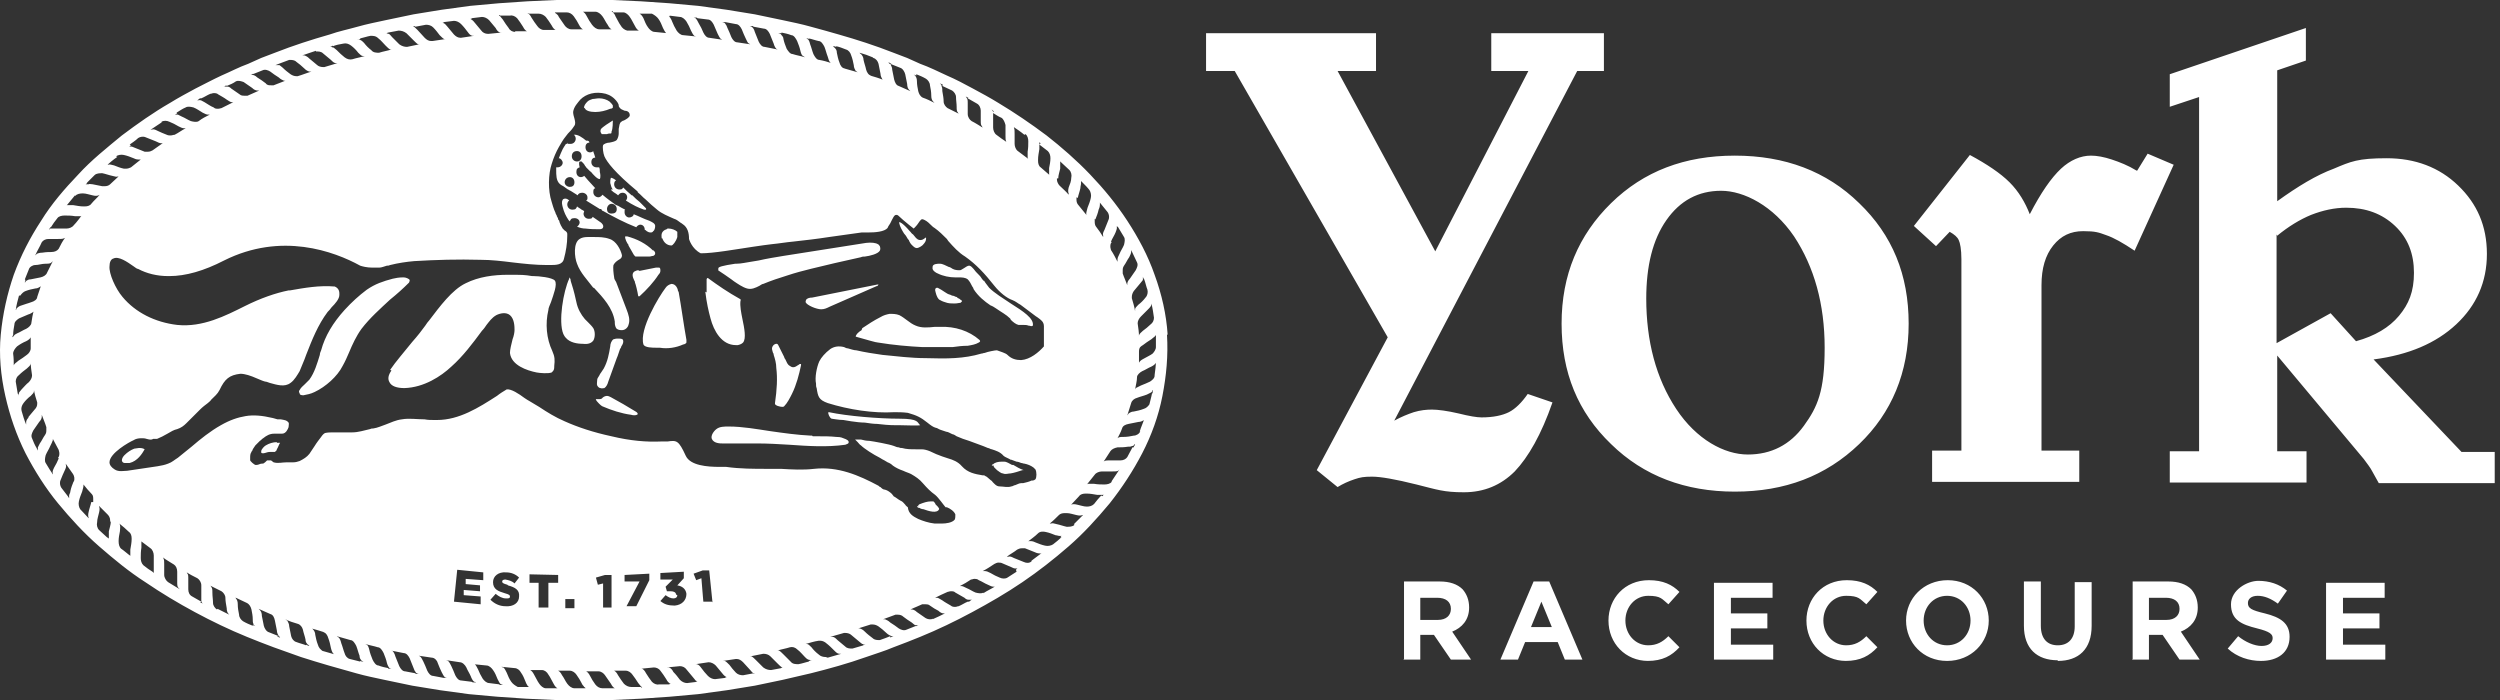 <svg width="175" height="49" viewBox="0 0 175 49" fill="none" xmlns="http://www.w3.org/2000/svg">
<rect x="0" y="0" width="175" height="49" fill="#333333" stroke="none"/>
<path d="M84.47 2.325H96.321V4.968H93.631L100.469 17.594L106.987 4.968H104.389V2.325H112.274V4.968H110.405L97.597 29.446C98.098 29.172 98.554 28.99 98.964 28.853C99.42 28.716 99.831 28.671 100.241 28.671C100.651 28.671 101.335 28.762 102.11 28.944C102.839 29.127 103.386 29.218 103.705 29.218C104.525 29.218 105.164 29.081 105.619 28.853C106.075 28.625 106.531 28.169 106.941 27.577L108.673 28.169C107.898 30.403 106.987 31.998 106.03 33.001C105.072 33.958 103.887 34.459 102.474 34.459C101.061 34.459 100.605 34.277 99.147 33.913C97.688 33.548 96.64 33.366 96.047 33.366C95.455 33.366 95.227 33.411 94.817 33.548C94.406 33.685 93.996 33.867 93.631 34.095L92.173 32.91L97.141 23.611L86.43 4.968H84.424V2.325H84.47ZM115.237 20.922C115.237 18.597 115.693 16.774 116.65 15.406C117.607 14.039 118.884 13.355 120.479 13.355C122.074 13.355 124.125 14.404 125.584 16.546C126.997 18.688 127.726 21.287 127.726 24.34C127.726 27.394 127.225 28.488 126.268 29.81C125.31 31.132 123.989 31.816 122.348 31.816C120.707 31.816 118.747 30.767 117.334 28.625C115.921 26.483 115.237 23.885 115.237 20.876M121.436 34.414C124.946 34.414 127.817 33.32 130.142 31.087C132.421 28.899 133.606 26.073 133.606 22.654C133.606 19.235 132.467 16.455 130.142 14.221C127.863 11.988 124.946 10.894 121.436 10.894C117.926 10.894 115.055 11.988 112.776 14.221C110.497 16.455 109.311 19.235 109.311 22.654C109.311 26.073 110.451 28.853 112.776 31.087C115.055 33.32 117.972 34.414 121.436 34.414ZM149.56 11.942C148.967 11.578 148.375 11.35 147.828 11.167C147.281 10.985 146.779 10.894 146.369 10.894C145.64 10.894 144.91 11.213 144.272 11.806C143.589 12.444 142.859 13.492 142.084 14.996C141.765 14.176 141.31 13.401 140.671 12.763C140.033 12.125 139.076 11.486 137.891 10.848L133.971 15.817L135.521 17.23L136.478 16.227C136.797 16.409 137.025 16.592 137.116 16.82C137.207 17.002 137.298 17.458 137.298 18.141V31.542H135.247V33.73H145.549V31.542H142.905V19.965C142.905 18.779 143.178 17.868 143.725 17.184C144.272 16.5 144.956 16.181 145.822 16.181C146.688 16.181 146.916 16.273 147.417 16.455C147.964 16.637 148.603 17.002 149.423 17.549L152.158 11.532L150.335 10.757L149.605 11.942H149.56ZM159.405 16.5C160.18 15.862 161.001 15.361 161.776 15.042C162.596 14.723 163.417 14.54 164.237 14.54C165.604 14.54 166.744 14.951 167.656 15.817C168.567 16.683 168.977 17.777 168.977 19.099C168.977 20.421 168.613 21.287 167.929 22.107C167.245 22.927 166.243 23.52 164.921 23.885L163.143 21.925L159.36 24.021V16.409L159.405 16.5ZM151.884 5.151V7.475L153.936 6.792V31.588H151.884V33.776H161.457V31.588H159.405V24.887L165.468 32.135C165.696 32.454 165.924 32.727 166.06 33.001C166.197 33.274 166.379 33.548 166.516 33.821H174.63V31.634H172.305L166.151 25.161C168.613 24.842 170.527 24.021 171.94 22.7C173.353 21.378 174.083 19.737 174.083 17.777C174.083 15.817 173.399 14.267 172.077 12.991C170.755 11.714 169.069 11.076 167.063 11.076C165.057 11.076 164.556 11.304 163.371 11.806C162.14 12.261 160.864 13.036 159.405 14.085V4.923L161.411 4.239V1.96L151.884 5.196V5.151ZM98.235 46.174H99.42V44.442H100.377L101.563 46.174H102.976L101.654 44.214C102.337 43.941 102.839 43.394 102.839 42.527C102.839 41.98 102.657 41.57 102.383 41.251C102.018 40.886 101.471 40.704 100.788 40.704H98.281V46.128L98.235 46.174ZM99.42 43.394V41.844H100.605C101.198 41.844 101.563 42.117 101.563 42.619C101.563 43.074 101.244 43.394 100.651 43.394H99.42ZM105.027 46.174H106.257L106.759 44.943H109.038L109.539 46.174H110.77L108.445 40.704H107.351L105.027 46.174ZM107.169 43.895L107.898 42.117L108.628 43.895H107.169ZM115.328 46.265C116.377 46.265 117.015 45.901 117.562 45.308L116.787 44.533C116.377 44.943 115.966 45.171 115.374 45.171C114.462 45.171 113.778 44.396 113.778 43.439C113.778 42.482 114.462 41.707 115.374 41.707C116.285 41.707 116.331 41.935 116.787 42.3L117.562 41.434C117.06 40.932 116.422 40.613 115.419 40.613C113.733 40.613 112.593 41.889 112.593 43.439C112.593 45.034 113.778 46.265 115.374 46.265H115.328ZM119.977 46.174H124.125V45.126H121.163V43.986H123.715V42.938H121.163V41.844H124.08V40.795H119.977V46.219V46.174ZM129.185 46.265C130.233 46.265 130.871 45.901 131.418 45.308L130.644 44.533C130.233 44.943 129.823 45.171 129.23 45.171C128.319 45.171 127.635 44.396 127.635 43.439C127.635 42.482 128.319 41.707 129.23 41.707C130.142 41.707 130.188 41.935 130.644 42.3L131.418 41.434C130.917 40.932 130.279 40.613 129.276 40.613C127.59 40.613 126.45 41.889 126.45 43.439C126.45 45.034 127.635 46.265 129.23 46.265H129.185ZM136.296 46.265C137.982 46.265 139.213 44.989 139.213 43.439C139.213 41.889 138.028 40.613 136.341 40.613C134.655 40.613 133.424 41.889 133.424 43.439C133.424 44.989 134.609 46.265 136.296 46.265ZM136.296 45.171C135.338 45.171 134.655 44.396 134.655 43.439C134.655 42.482 135.338 41.707 136.296 41.707C137.253 41.707 137.937 42.482 137.937 43.439C137.937 44.396 137.253 45.171 136.296 45.171ZM144.044 46.265C145.503 46.265 146.415 45.445 146.415 43.804V40.75H145.23V43.849C145.23 44.715 144.774 45.171 144.044 45.171C143.315 45.171 142.859 44.715 142.859 43.804V40.704H141.674V43.804C141.674 45.399 142.586 46.219 144.044 46.219V46.265ZM149.241 46.174H150.426V44.442H151.383L152.568 46.174H153.981L152.659 44.214C153.343 43.941 153.844 43.394 153.844 42.527C153.844 41.98 153.662 41.57 153.389 41.251C153.024 40.886 152.477 40.704 151.793 40.704H149.286V46.128L149.241 46.174ZM150.426 43.394V41.844H151.611C152.204 41.844 152.568 42.117 152.568 42.619C152.568 43.074 152.249 43.394 151.657 43.394H150.426ZM158.266 46.265C159.451 46.265 160.271 45.673 160.271 44.579C160.271 43.621 159.633 43.211 158.539 42.938C157.582 42.71 157.354 42.573 157.354 42.208C157.354 41.935 157.582 41.707 158.038 41.707C158.494 41.707 158.95 41.889 159.451 42.254L160.089 41.342C159.542 40.886 158.858 40.659 158.084 40.659C157.309 40.659 156.169 41.297 156.169 42.3C156.169 43.394 156.898 43.713 157.992 43.986C158.904 44.214 159.086 44.396 159.086 44.67C159.086 44.989 158.813 45.217 158.311 45.217C157.81 45.217 157.172 44.943 156.671 44.533L155.941 45.399C156.579 45.992 157.445 46.265 158.266 46.265ZM162.824 46.174H166.972V45.126H164.009V43.986H166.562V42.938H164.009V41.844H166.926V40.795H162.824V46.219V46.174ZM44.631 28.99C44.631 28.99 44.631 28.99 44.586 29.035C44.495 29.081 44.312 29.081 44.176 29.035C43.492 28.944 42.808 28.716 42.17 28.443C42.079 28.397 41.988 28.306 41.942 28.261C41.942 28.261 41.942 28.261 41.897 28.215C41.669 27.987 41.714 27.941 41.714 27.941C41.714 27.941 41.805 27.941 41.897 27.941C41.988 27.941 42.124 27.941 42.17 27.85C42.261 27.759 42.398 27.713 42.489 27.713C42.58 27.713 42.671 27.759 42.763 27.805C43.355 28.124 43.902 28.443 44.495 28.807C44.586 28.853 44.677 28.944 44.631 29.035V28.99ZM60.357 22.973C60.767 22.7 61.178 22.426 61.633 22.198C61.861 22.061 62.044 22.016 62.271 21.97C62.499 21.97 62.727 21.97 62.955 22.061C63.138 22.153 63.32 22.289 63.502 22.426C63.684 22.563 63.867 22.7 64.095 22.791C64.505 22.973 64.961 22.927 65.416 22.882C65.553 22.882 65.69 22.882 65.827 22.882C66.83 22.836 67.832 23.155 68.562 23.794C68.562 23.794 68.607 23.839 68.607 23.885C68.607 23.885 68.607 23.93 68.516 23.976C68.288 24.113 68.015 24.158 67.741 24.204C67.376 24.204 67.012 24.249 66.693 24.295C65.963 24.295 65.189 24.295 64.55 24.295C63.639 24.249 62.545 24.158 61.451 23.976C61.314 23.976 60.722 23.794 59.901 23.566C59.901 23.429 60.084 23.247 60.311 23.11L60.357 22.973ZM50.283 18.779C50.283 18.688 50.557 18.597 51.469 18.46C51.469 18.46 51.514 18.46 51.56 18.46C51.879 18.46 52.243 18.369 52.563 18.324L53.11 18.233C53.702 18.096 54.295 18.005 54.842 17.913L60.63 17.002C60.995 16.956 61.314 17.002 61.451 17.093C61.496 17.093 61.542 17.184 61.588 17.23C61.633 17.366 61.633 17.458 61.588 17.549C61.451 17.777 60.904 17.913 60.539 17.959C60.448 17.959 60.357 17.959 60.266 18.005C59.673 18.141 59.035 18.278 58.443 18.415C57.349 18.688 56.209 18.916 55.115 19.281C54.523 19.463 53.976 19.646 53.429 19.873C53.337 19.873 53.246 19.965 53.155 20.01C52.882 20.147 52.608 20.284 52.289 20.193C51.97 20.101 51.651 19.873 51.377 19.691C51.332 19.646 51.241 19.6 51.195 19.554C51.058 19.463 50.876 19.326 50.739 19.235C50.603 19.144 50.466 19.053 50.329 18.962C50.329 18.962 50.238 18.916 50.283 18.871V18.779ZM49.463 20.466C49.463 20.101 49.463 19.782 49.463 19.554C49.463 19.554 49.463 19.509 49.509 19.463C49.509 19.463 49.509 19.463 49.554 19.463C50.238 19.965 50.967 20.466 51.788 20.922C51.833 20.922 51.879 21.013 51.833 21.059C51.788 21.423 51.879 21.879 51.97 22.335C52.107 22.973 52.243 23.702 52.016 23.976C51.924 24.067 51.833 24.113 51.651 24.158C51.605 24.158 51.56 24.158 51.514 24.158C50.511 24.158 49.964 23.155 49.736 22.289C49.6 21.788 49.463 21.195 49.372 20.421L49.463 20.466ZM42.945 18.506C42.899 18.734 42.945 19.144 42.99 19.418C42.99 19.554 43.082 19.646 43.127 19.737L43.856 21.651C43.993 22.016 44.13 22.381 43.993 22.745C43.948 22.927 43.765 23.11 43.538 23.11C43.446 23.11 43.309 23.11 43.173 23.019C43.082 22.927 43.036 22.745 43.036 22.608V22.517C42.899 21.56 42.216 20.831 41.578 20.147H41.532C41.122 19.6 40.62 19.099 40.392 18.46C40.21 18.005 40.119 17.002 40.575 16.728C40.711 16.637 40.894 16.592 41.122 16.592C41.349 16.592 41.213 16.592 41.258 16.592C41.349 16.592 41.441 16.592 41.578 16.592C41.942 16.592 42.307 16.592 42.671 16.728C43.127 16.865 43.446 17.458 43.538 17.868C43.538 18.005 43.492 18.096 43.31 18.187C43.173 18.278 43.036 18.369 42.945 18.552V18.506ZM47.503 20.421C47.594 20.922 47.685 21.514 47.776 22.107C47.868 22.7 47.959 23.292 48.05 23.794C48.05 23.839 48.05 23.93 48.05 23.976C48.05 24.021 47.913 24.113 47.822 24.113C47.321 24.34 46.728 24.432 46.181 24.34C46.136 24.34 46.044 24.34 45.953 24.34C45.68 24.34 45.133 24.34 45.042 24.113C44.723 23.064 46.136 20.739 46.591 20.147C46.683 20.01 46.819 19.919 47.002 19.873C47.321 19.873 47.458 20.238 47.458 20.375L47.503 20.421ZM41.805 26.984C41.76 26.893 41.805 26.711 41.805 26.574C41.805 26.483 41.897 26.392 41.942 26.3C41.988 26.209 42.033 26.118 42.079 26.073C42.124 25.981 42.216 25.89 42.261 25.799C42.535 25.298 42.626 24.796 42.717 24.249C42.717 24.067 42.808 23.839 42.945 23.748C42.99 23.748 43.082 23.702 43.173 23.702C43.264 23.702 43.264 23.702 43.31 23.702C43.355 23.702 43.309 23.702 43.355 23.702C43.538 23.702 43.629 23.748 43.629 23.885C43.629 24.021 43.583 24.113 43.492 24.249C43.492 24.295 43.446 24.386 43.401 24.432C43.309 24.66 43.264 24.887 43.173 25.07L42.58 26.711C42.535 26.893 42.444 27.075 42.307 27.166C42.216 27.166 42.124 27.212 42.033 27.166C41.942 27.166 41.851 27.075 41.805 26.984ZM46.318 16.683C46.318 16.546 46.227 16.273 46.546 16.09C46.591 16.09 46.683 16.045 46.728 15.999C46.728 15.999 46.774 15.999 46.819 15.999C47.002 15.999 47.275 16.09 47.412 16.227C47.412 16.227 47.412 16.364 47.412 16.592C47.321 16.911 47.093 17.184 47.002 17.184C46.683 17.184 46.455 16.956 46.364 16.683H46.318ZM63.183 16.181C63.046 15.954 62.91 15.634 62.955 15.543C62.955 15.543 63.138 15.543 63.684 16.181C63.684 16.181 63.684 16.181 63.73 16.227C63.776 16.273 63.821 16.364 63.912 16.409C64.004 16.5 64.049 16.592 64.14 16.683C64.186 16.683 64.231 16.774 64.277 16.774C64.505 16.865 64.687 16.728 64.778 16.637H64.824C64.824 16.637 64.824 16.683 64.824 16.728C64.824 16.865 64.733 17.002 64.642 17.093C64.55 17.23 64.277 17.366 64.186 17.366C64.049 17.366 63.958 17.275 63.821 17.139C63.73 17.047 63.684 16.956 63.639 16.865C63.639 16.82 63.593 16.774 63.548 16.728C63.502 16.637 63.456 16.592 63.411 16.5C63.32 16.409 63.229 16.273 63.183 16.181ZM69.428 32.591C69.428 32.591 69.428 32.499 69.519 32.499C69.656 32.363 69.883 32.317 70.111 32.317C70.339 32.317 70.203 32.317 70.294 32.317C70.476 32.317 70.658 32.454 70.841 32.545H70.932C71.16 32.682 71.388 32.819 71.661 32.91C71.661 32.91 71.616 32.91 71.57 32.91C71.296 33.001 71.023 33.092 70.75 33.138C70.567 33.138 70.385 33.229 70.203 33.138C70.066 33.138 69.929 33.001 69.792 32.91C69.656 32.773 69.519 32.682 69.564 32.591H69.428ZM57.941 28.853C57.941 28.853 57.941 28.853 58.032 28.853C59.309 29.127 61.542 29.309 62.955 29.309C64.368 29.309 64.186 29.582 64.414 29.765C64.231 29.81 63.365 29.765 63.001 29.765C62.864 29.765 62.773 29.765 62.727 29.765C62.18 29.765 61.816 29.719 61.405 29.674C61.132 29.674 60.858 29.628 60.539 29.582C59.992 29.582 59.035 29.4 59.035 29.4C58.716 29.4 58.26 29.309 58.215 29.309C58.078 29.263 57.941 28.944 57.987 28.853H57.941ZM61.405 20.01L58.078 21.469C57.896 21.56 57.713 21.651 57.485 21.651C57.166 21.651 56.483 21.378 56.391 21.15C56.391 21.15 56.391 21.059 56.437 20.967C56.528 20.876 56.665 20.831 56.847 20.831L61.405 19.919C61.405 19.919 61.451 19.919 61.496 19.919C61.496 19.919 61.451 20.01 61.36 20.056L61.405 20.01ZM64.277 35.462C64.277 35.462 64.277 35.417 64.277 35.371C64.277 35.371 64.368 35.28 64.414 35.28C64.642 35.189 64.915 35.098 65.143 35.098C65.189 35.098 65.28 35.098 65.325 35.098C65.371 35.098 65.416 35.189 65.462 35.234C65.462 35.234 65.462 35.28 65.508 35.326C65.508 35.326 65.553 35.371 65.599 35.417C65.644 35.462 65.69 35.508 65.736 35.599V35.645C65.599 35.964 65.006 35.781 64.642 35.645C64.55 35.645 64.414 35.599 64.368 35.553C64.323 35.553 64.277 35.553 64.231 35.508C64.231 35.508 64.186 35.462 64.186 35.417L64.277 35.462ZM65.28 18.688C65.28 18.46 65.644 18.46 65.781 18.46C66.009 18.46 66.191 18.597 66.419 18.688C66.51 18.688 66.602 18.779 66.693 18.825C66.875 18.916 67.058 18.916 67.194 18.916C67.24 18.916 67.331 18.871 67.468 18.779C67.604 18.688 67.741 18.597 67.832 18.597C67.969 18.597 68.06 18.734 68.151 18.825C68.243 18.962 68.379 19.099 68.471 19.19C68.562 19.281 68.653 19.372 68.698 19.463C68.744 19.509 68.79 19.6 68.835 19.646H68.881C69.017 19.873 69.154 20.01 69.245 20.147C69.61 20.512 70.203 20.876 70.75 21.241C71.616 21.788 72.391 22.289 72.299 22.791C72.208 22.882 72.117 22.791 71.98 22.791C71.889 22.745 71.752 22.745 71.616 22.745C71.524 22.745 71.388 22.745 71.296 22.745C71.114 22.7 70.932 22.563 70.75 22.381C70.75 22.381 70.75 22.335 70.704 22.289C70.43 22.016 70.066 21.834 69.747 21.606C69.61 21.514 69.473 21.423 69.337 21.378C68.926 21.104 68.471 20.739 68.151 20.238C68.151 20.193 68.106 20.101 68.06 20.056C67.969 19.873 67.878 19.691 67.741 19.554C67.559 19.418 67.331 19.418 67.103 19.418C66.875 19.418 67.012 19.418 67.012 19.418C67.012 19.418 66.921 19.418 66.875 19.418C66.465 19.418 66.009 19.326 65.644 19.144C65.508 19.099 65.234 18.916 65.28 18.734V18.688ZM54.249 28.215C54.386 27.258 54.431 26.483 54.34 25.753C54.34 25.434 54.249 25.115 54.158 24.842C54.158 24.796 54.158 24.751 54.112 24.705C54.067 24.523 53.976 24.386 54.112 24.204C54.158 24.113 54.295 24.067 54.34 24.067C54.386 24.067 54.431 24.067 54.477 24.158L54.887 24.979C54.887 25.024 54.933 25.115 54.978 25.161C55.069 25.343 55.115 25.526 55.297 25.617C55.525 25.799 55.708 25.662 55.844 25.571C55.844 25.571 55.936 25.526 55.981 25.48C56.027 25.48 56.072 25.48 56.072 25.48C56.072 25.48 56.072 25.526 56.072 25.571C55.936 26.209 55.753 26.939 55.434 27.577C55.297 27.85 55.115 28.215 54.887 28.443C54.796 28.534 54.523 28.443 54.386 28.397C54.295 28.352 54.249 28.306 54.249 28.261V28.215ZM67.058 20.876C67.149 20.876 67.194 20.967 67.285 21.013C67.285 21.013 67.376 21.059 67.331 21.104C67.331 21.104 67.285 21.15 67.24 21.195C67.149 21.195 67.012 21.241 66.875 21.241H66.784C66.784 21.241 66.784 21.241 66.738 21.241C66.556 21.241 66.374 21.241 66.146 21.15C65.963 21.104 65.827 21.013 65.736 20.967C65.553 20.785 65.508 20.512 65.462 20.329C65.462 20.238 65.462 20.193 65.553 20.147H65.644C65.827 20.238 65.963 20.329 66.1 20.421C66.191 20.466 66.283 20.557 66.419 20.603C66.465 20.603 66.556 20.648 66.647 20.694C66.738 20.694 66.83 20.739 66.921 20.785H66.966L67.058 20.876ZM39.435 23.383C39.071 22.517 39.435 20.375 39.845 19.509C39.845 19.509 39.845 19.463 39.845 19.418C39.845 19.418 39.937 19.509 39.937 19.554C39.937 19.646 39.982 19.782 40.028 19.919C40.164 20.329 40.301 20.922 40.347 21.15C40.438 21.606 40.666 22.016 40.939 22.335C41.031 22.426 41.076 22.472 41.167 22.563C41.304 22.7 41.441 22.836 41.532 22.973C41.669 23.201 41.669 23.611 41.532 23.839C41.395 24.021 41.167 24.113 40.803 24.067C40.392 24.067 39.891 23.976 39.617 23.657C39.526 23.566 39.481 23.474 39.435 23.383ZM27.311 25.89C27.675 25.343 28.313 24.614 28.86 23.93C29.225 23.52 29.544 23.11 29.772 22.791C29.863 22.654 29.954 22.517 30.045 22.426C30.775 21.469 31.641 20.284 32.598 19.828C33.51 19.372 34.558 19.235 35.561 19.235C36.563 19.235 36.7 19.235 37.247 19.326H37.338C37.703 19.326 38.66 19.418 38.843 19.646C39.025 19.919 38.751 20.603 38.569 21.15C38.478 21.378 38.387 21.56 38.387 21.697C38.159 22.654 38.25 23.702 38.66 24.568C38.843 24.979 38.843 25.206 38.797 25.617C38.797 25.753 38.797 25.89 38.706 25.981C38.706 25.981 38.66 26.027 38.615 26.073C38.387 26.164 37.794 26.118 37.566 26.073C36.883 25.936 35.789 25.571 35.697 24.705C35.697 24.477 35.789 24.113 35.88 23.748C35.971 23.52 36.017 23.247 36.017 23.11C36.017 22.882 36.017 22.335 35.697 22.061C35.424 21.834 35.014 21.925 34.74 22.061C34.421 22.244 34.239 22.517 34.056 22.745C33.965 22.882 33.874 23.019 33.737 23.155C33.099 24.021 32.416 24.933 31.595 25.662C30.866 26.346 29.681 27.121 28.313 27.166C27.766 27.166 27.402 27.03 27.265 26.756C27.128 26.528 27.174 26.255 27.402 25.936L27.311 25.89ZM39.754 13.264C39.8 13.264 39.891 13.355 39.937 13.355C40.073 13.447 40.164 13.492 40.301 13.583L40.438 13.674C40.483 13.538 40.62 13.492 40.757 13.492C40.939 13.492 41.122 13.629 41.122 13.811C41.122 13.993 41.122 13.948 41.031 14.039C41.349 14.221 41.669 14.449 41.988 14.632H42.079C42.124 14.723 42.17 14.768 42.216 14.768C42.945 15.179 43.72 15.589 44.54 15.908C44.586 15.817 44.723 15.726 44.814 15.726C44.996 15.726 45.133 15.862 45.133 16.09C45.178 16.09 45.224 16.136 45.27 16.181C45.361 16.227 45.406 16.273 45.543 16.273C45.589 16.273 45.68 16.273 45.725 16.181C45.816 16.136 45.862 15.954 45.862 15.817C45.862 15.634 45.634 15.543 45.452 15.452C45.042 15.315 44.723 15.133 44.358 14.996C44.358 15.133 44.176 15.224 44.039 15.224C43.902 15.224 43.72 15.087 43.72 14.86C43.72 14.632 43.72 14.723 43.765 14.677C43.583 14.586 43.401 14.495 43.264 14.404C43.264 14.404 43.218 14.404 43.173 14.358C43.173 14.358 43.173 14.358 43.127 14.358C42.808 14.13 42.489 13.902 42.17 13.629C42.124 13.72 41.988 13.811 41.897 13.811C41.714 13.811 41.532 13.674 41.532 13.447C41.532 13.219 41.578 13.219 41.669 13.173C41.532 13.036 41.349 12.808 41.167 12.626C41.076 12.535 40.985 12.398 40.894 12.307C40.848 12.353 40.757 12.398 40.666 12.398C40.483 12.398 40.347 12.261 40.347 12.034C40.347 11.806 40.438 11.76 40.575 11.714C40.575 11.714 40.483 11.395 40.575 11.304C40.575 11.304 40.666 11.304 40.711 11.304C40.803 11.395 40.894 11.486 40.939 11.578C40.939 11.623 41.031 11.669 41.031 11.714C41.122 11.806 41.213 11.897 41.304 11.988C41.395 12.034 41.441 12.125 41.486 12.17C41.623 12.307 41.805 12.535 41.988 12.535C41.988 12.535 42.079 12.398 41.988 12.034C41.988 11.942 41.988 11.806 41.942 11.714C41.897 11.714 41.851 11.714 41.76 11.714C41.578 11.714 41.395 11.578 41.395 11.35C41.395 11.122 41.532 11.031 41.669 11.031C41.623 10.848 41.578 10.757 41.532 10.62C41.532 10.62 41.532 10.62 41.532 10.575C41.486 10.62 41.395 10.666 41.304 10.666C41.122 10.666 40.985 10.529 40.985 10.301C40.985 10.073 41.122 9.982 41.258 9.982C41.258 9.891 41.167 9.846 41.122 9.846H41.031C40.757 9.618 40.438 9.39 40.164 9.435C40.256 9.481 40.301 9.618 40.301 9.709C40.301 9.891 40.164 10.073 39.937 10.073C39.709 10.073 39.754 10.073 39.709 9.982V10.073C39.663 10.073 39.663 10.073 39.617 10.073C39.526 10.21 39.435 10.347 39.389 10.438C39.298 10.62 39.207 10.848 39.116 11.076C39.253 11.076 39.389 11.259 39.389 11.395C39.389 11.532 39.253 11.714 39.025 11.714C38.797 11.714 38.979 11.714 38.934 11.714C38.934 11.76 38.934 11.851 38.934 11.897C38.934 12.261 38.934 12.626 39.162 12.854C39.253 12.945 39.344 12.991 39.435 13.036L39.754 13.264ZM42.808 14.267C42.99 14.267 43.173 14.404 43.173 14.632C43.173 14.86 43.036 14.951 42.808 14.951C42.58 14.951 42.489 14.814 42.489 14.632C42.489 14.449 42.626 14.267 42.808 14.267ZM40.392 10.575C40.575 10.575 40.711 10.712 40.711 10.94C40.711 11.167 40.575 11.304 40.392 11.304C40.21 11.304 40.028 11.167 40.028 10.94C40.028 10.712 40.164 10.575 40.392 10.575ZM39.891 12.398C40.073 12.398 40.21 12.535 40.21 12.763C40.21 12.991 40.073 13.082 39.891 13.082C39.709 13.082 39.526 12.945 39.526 12.763C39.526 12.581 39.663 12.398 39.891 12.398ZM39.8 15.406C39.617 15.133 39.481 14.86 39.389 14.495C39.344 14.313 39.298 14.13 39.389 13.993C39.389 13.948 39.481 13.902 39.572 13.902C39.663 13.902 39.754 13.948 39.845 14.039C39.754 14.085 39.709 14.221 39.709 14.313C39.709 14.495 39.845 14.677 40.073 14.677C40.301 14.677 40.347 14.586 40.392 14.449C40.483 14.54 40.62 14.586 40.711 14.677C40.757 14.677 40.848 14.768 40.894 14.768C40.894 14.814 40.848 14.905 40.848 14.951C40.848 15.133 40.985 15.315 41.213 15.315C41.441 15.315 41.441 15.27 41.486 15.179C41.669 15.315 41.897 15.452 42.079 15.589C42.17 15.68 42.261 15.771 42.216 15.908C42.216 15.999 42.079 16.045 41.988 16.045C41.669 16.045 41.35 16.045 40.985 15.999C40.803 15.999 40.575 15.954 40.392 15.862C40.483 15.817 40.575 15.68 40.575 15.589C40.575 15.406 40.438 15.27 40.21 15.27C39.982 15.27 39.937 15.361 39.891 15.498L39.8 15.406ZM20.929 27.44C20.929 27.394 20.929 27.349 20.975 27.303C21.066 27.121 21.203 27.03 21.339 26.893C21.43 26.802 21.567 26.665 21.658 26.574C22.023 26.073 22.205 25.434 22.388 24.842C22.388 24.751 22.433 24.614 22.479 24.523C22.752 23.52 23.299 22.608 24.12 21.697C24.621 21.15 25.123 20.694 25.669 20.284C26.262 19.873 26.809 19.691 27.493 19.509C27.675 19.463 27.949 19.418 28.177 19.418C28.404 19.418 28.222 19.418 28.268 19.418C28.404 19.418 28.632 19.509 28.678 19.6C28.678 19.646 28.678 19.691 28.632 19.782C28.222 20.193 27.766 20.603 27.311 20.967C26.627 21.606 25.898 22.244 25.305 23.019C24.94 23.52 24.667 24.113 24.439 24.66C24.302 24.979 24.165 25.298 23.983 25.617C23.618 26.346 22.798 27.075 22.023 27.44C21.75 27.577 21.476 27.622 21.248 27.668C21.157 27.668 20.975 27.668 20.975 27.531L20.929 27.44ZM19.379 30.995C19.471 30.995 19.562 30.995 19.607 30.995C19.516 31.132 19.471 31.314 19.379 31.451C19.379 31.542 19.288 31.588 19.243 31.634C19.197 31.634 19.106 31.634 19.015 31.634C19.015 31.634 19.015 31.634 18.969 31.634C18.878 31.634 18.787 31.634 18.65 31.679C18.513 31.725 18.331 31.77 18.285 31.679C18.285 31.679 18.285 31.634 18.285 31.588C18.285 31.451 18.513 31.223 18.604 31.178C18.832 31.041 19.106 30.95 19.379 30.95V30.995ZM9.716 31.36C9.853 31.36 9.99 31.36 10.126 31.451C9.944 31.77 9.625 32.272 9.078 32.408C8.941 32.408 8.804 32.408 8.713 32.408C8.622 32.408 8.531 32.317 8.531 32.226C8.531 32.089 8.622 31.953 8.713 31.861C8.941 31.634 9.169 31.497 9.397 31.406C9.488 31.406 9.625 31.36 9.716 31.36ZM56.893 30.54C57.029 30.54 57.166 30.54 57.303 30.54C57.713 30.54 58.123 30.54 58.534 30.585C58.625 30.585 58.853 30.585 59.035 30.676C59.309 30.767 59.445 30.859 59.4 30.995C59.4 31.041 59.309 31.087 59.172 31.132C57.896 31.314 56.528 31.223 55.252 31.132C54.523 31.087 53.748 31.041 52.973 31.041C52.699 31.041 52.426 31.041 52.152 31.041C51.651 31.041 51.104 31.041 50.557 31.041C50.42 31.041 49.964 31.041 49.828 30.722C49.736 30.494 49.964 30.175 50.147 30.038C50.375 29.856 50.694 29.856 51.013 29.856C51.97 29.856 52.973 30.038 53.884 30.175C54.842 30.312 55.799 30.448 56.756 30.494H56.847L56.893 30.54ZM40.894 7.567C40.848 7.43 40.985 7.247 41.122 7.111C41.213 7.02 41.349 6.974 41.486 6.928C41.623 6.928 41.76 6.883 41.942 6.883C42.216 6.883 42.489 6.974 42.671 7.111C42.763 7.202 42.854 7.293 42.899 7.384C42.899 7.43 42.899 7.475 42.899 7.521C42.899 7.567 42.808 7.612 42.717 7.612C42.398 7.749 42.033 7.84 41.669 7.84C41.304 7.84 40.985 7.749 40.939 7.567H40.894ZM42.033 9.071C42.216 8.843 42.626 8.615 42.899 8.433C42.899 8.524 42.899 9.025 42.808 9.207C42.808 9.253 42.808 9.344 42.763 9.344C42.671 9.344 42.58 9.344 42.489 9.39H42.444C42.444 9.39 42.398 9.39 42.352 9.39C42.261 9.39 42.17 9.39 42.124 9.39C42.124 9.39 42.033 9.253 42.033 9.207C42.033 9.162 42.033 9.071 42.079 9.025L42.033 9.071ZM42.899 13.264C42.808 13.173 42.763 12.991 42.717 12.808C42.717 12.672 42.717 12.581 42.763 12.444C42.763 12.444 42.899 12.444 43.127 12.626C43.036 12.672 42.99 12.763 42.99 12.899C42.99 13.082 43.127 13.264 43.355 13.264C43.583 13.264 43.538 13.219 43.629 13.127C43.765 13.264 43.993 13.492 44.221 13.674H44.267C44.449 13.857 44.586 13.993 44.768 14.13C44.95 14.313 45.087 14.449 45.224 14.586C45.224 14.586 45.224 14.632 45.224 14.677C45.224 14.677 45.178 14.677 45.087 14.677C44.677 14.54 44.312 14.358 43.811 14.039C43.856 13.993 43.902 13.902 43.902 13.811C43.902 13.629 43.765 13.492 43.583 13.492C43.401 13.492 43.355 13.583 43.264 13.674C43.173 13.583 43.082 13.538 42.945 13.447C42.854 13.355 42.808 13.355 42.763 13.264H42.899ZM45.725 17.503C45.816 17.594 45.862 17.64 45.862 17.731C45.862 17.822 45.816 17.868 45.725 17.913C45.634 17.913 45.543 17.959 45.452 17.959C45.224 17.959 44.996 17.959 44.723 17.959C44.631 17.959 44.586 17.959 44.495 17.959C44.449 17.959 44.404 17.868 44.358 17.822L43.993 17.184C43.993 17.184 43.993 17.184 43.993 17.139C43.902 17.047 43.72 16.683 43.765 16.546C43.765 16.546 43.765 16.546 43.811 16.546C43.811 16.546 43.856 16.546 43.902 16.546C44.586 16.728 45.224 17.047 45.725 17.549V17.503ZM44.768 18.962L45.908 18.734C45.953 18.734 45.999 18.734 46.044 18.734C46.09 18.734 46.09 18.734 46.136 18.734C46.227 18.734 46.227 18.871 46.227 18.962C46.227 19.053 46.181 19.144 46.09 19.235C45.771 19.737 45.27 20.284 44.768 20.739H44.677C44.631 20.421 44.495 19.873 44.449 19.782C44.449 19.782 44.449 19.691 44.404 19.646C44.267 19.372 44.221 19.144 44.404 19.007C44.495 18.962 44.586 18.916 44.677 18.916L44.768 18.962ZM81.735 23.429C81.644 22.016 81.324 20.603 80.823 19.235C80.367 17.913 79.683 16.637 78.909 15.452C78.134 14.267 77.268 13.219 76.311 12.216C75.353 11.213 74.305 10.301 73.257 9.481C72.163 8.66 71.023 7.886 69.883 7.202C69.291 6.837 68.698 6.518 68.106 6.199C67.513 5.88 66.921 5.561 66.283 5.287C65.69 5.014 65.052 4.695 64.414 4.467L63.502 4.057L62.545 3.692C61.269 3.191 59.992 2.78 58.716 2.416C58.078 2.233 57.44 2.051 56.756 1.869C56.118 1.687 55.434 1.55 54.796 1.413L52.836 1.003L50.876 0.684L48.87 0.41L46.865 0.228L44.859 0.091L42.854 0H40.848C40.939 0 38.934 0 38.934 0L36.928 0.091L34.923 0.228L32.917 0.41L30.911 0.684L28.951 1.003L26.991 1.413C26.353 1.55 25.669 1.687 25.031 1.869C24.393 2.051 23.709 2.188 23.071 2.416C21.795 2.78 20.519 3.191 19.243 3.692L18.285 4.057L17.374 4.467C16.736 4.695 16.143 5.014 15.505 5.287C14.912 5.561 14.32 5.88 13.682 6.199C13.089 6.518 12.496 6.837 11.904 7.202C10.719 7.886 9.625 8.66 8.531 9.481C7.483 10.347 6.389 11.213 5.477 12.216C4.52 13.219 3.608 14.267 2.879 15.452C2.104 16.637 1.466 17.868 0.964 19.235C0.509 20.557 0.19 21.97 0.053 23.429C-0.084 24.842 0.053 26.3 0.372 27.713C0.691 29.127 1.147 30.448 1.785 31.725C2.423 32.955 3.198 34.186 4.064 35.234C4.93 36.283 5.887 37.331 6.936 38.243C7.984 39.154 9.032 40.02 10.172 40.75C11.311 41.525 12.451 42.208 13.636 42.846C14.821 43.485 16.052 44.077 17.283 44.579L18.194 44.943L19.151 45.308C19.79 45.536 20.428 45.764 21.066 45.992C22.342 46.402 23.618 46.767 24.94 47.131C25.578 47.313 26.262 47.45 26.9 47.587L28.86 47.997L30.82 48.316L32.826 48.59L34.831 48.772L36.837 48.909L38.843 49H40.848H42.854L44.859 48.909L46.865 48.772L48.87 48.59L50.876 48.316L52.836 47.997L54.796 47.587C55.434 47.45 56.118 47.268 56.756 47.131C58.032 46.812 59.354 46.447 60.63 45.992C61.269 45.764 61.907 45.581 62.545 45.308L63.502 44.943L64.414 44.579C65.644 44.077 66.875 43.485 68.06 42.846C69.245 42.208 70.43 41.525 71.57 40.75C72.71 39.975 73.758 39.154 74.806 38.243C75.855 37.331 76.766 36.328 77.678 35.234C78.544 34.141 79.319 32.955 79.957 31.725C80.595 30.494 81.097 29.127 81.37 27.713C81.644 26.3 81.78 24.887 81.689 23.429H81.735ZM80.595 21.378C80.595 21.332 80.595 21.287 80.595 21.241C80.686 21.56 80.732 21.925 80.778 22.244C80.778 22.426 80.686 22.608 80.55 22.7C80.367 22.882 80.185 23.019 80.003 23.155C79.866 23.292 79.775 23.338 79.729 23.474C79.729 23.474 79.729 23.52 79.729 23.566C79.729 23.247 79.683 22.973 79.638 22.654C79.638 22.654 79.638 22.654 79.638 22.608C79.638 22.472 79.729 22.289 79.866 22.153C80.048 21.97 80.185 21.834 80.367 21.651C80.504 21.514 80.595 21.423 80.595 21.287V21.378ZM79.82 19.828C79.911 19.737 79.957 19.646 80.003 19.6C80.003 19.6 80.003 19.509 80.003 19.463V19.372C80.003 19.418 80.048 19.509 80.094 19.554C80.185 19.782 80.231 20.056 80.322 20.284C80.367 20.466 80.322 20.694 80.185 20.831C80.048 21.013 79.866 21.195 79.683 21.332C79.547 21.469 79.456 21.56 79.456 21.651C79.456 21.697 79.456 21.742 79.456 21.788C79.41 21.469 79.319 21.195 79.228 20.876C79.228 20.876 79.228 20.831 79.228 20.785C79.228 20.648 79.273 20.512 79.364 20.375C79.501 20.193 79.683 20.01 79.82 19.828ZM79.045 18.005C79.136 17.822 79.182 17.731 79.182 17.594C79.182 17.549 79.182 17.503 79.182 17.503C79.319 17.777 79.456 18.096 79.592 18.369C79.683 18.552 79.592 18.734 79.501 18.916C79.364 19.099 79.228 19.326 79.091 19.509C78.954 19.646 78.909 19.782 78.909 19.873V19.965C78.817 19.691 78.681 19.418 78.59 19.144C78.59 19.099 78.59 19.007 78.59 18.962C78.59 18.825 78.59 18.734 78.681 18.597C78.817 18.415 78.909 18.187 79.045 18.005ZM77.769 16.911C77.86 16.683 77.997 16.5 78.088 16.273C78.134 16.136 78.179 16.045 78.179 15.999C78.179 15.999 78.179 15.954 78.179 15.908C78.179 15.862 78.179 15.908 78.179 15.862C78.179 15.817 78.179 15.771 78.134 15.726C78.134 15.817 78.225 15.862 78.27 15.908C78.407 16.136 78.544 16.364 78.681 16.592C78.772 16.728 78.726 16.956 78.681 17.139C78.59 17.366 78.453 17.549 78.362 17.777C78.27 17.959 78.225 18.05 78.225 18.187C78.225 18.233 78.225 18.278 78.225 18.324C78.088 18.05 77.951 17.777 77.769 17.503C77.769 17.458 77.724 17.366 77.724 17.275C77.724 17.184 77.724 17.047 77.815 16.956L77.769 16.911ZM76.675 15.361C76.766 15.133 76.858 14.905 76.903 14.677C76.994 14.495 76.994 14.358 76.994 14.221C76.994 14.221 76.994 14.13 76.949 14.13C77.131 14.358 77.359 14.632 77.541 14.86C77.632 14.996 77.678 15.224 77.587 15.406C77.496 15.634 77.404 15.862 77.313 16.09C77.222 16.273 77.177 16.364 77.222 16.5V16.592C77.085 16.364 76.903 16.09 76.721 15.862C76.675 15.817 76.63 15.68 76.63 15.543C76.63 15.406 76.63 15.406 76.63 15.315L76.675 15.361ZM75.444 13.857C75.49 13.629 75.581 13.401 75.627 13.173C75.627 13.036 75.672 12.945 75.672 12.854C75.672 12.763 75.672 12.763 75.672 12.717C75.672 12.672 75.672 12.626 75.581 12.581C75.627 12.626 75.718 12.717 75.763 12.763C75.946 12.945 76.128 13.127 76.265 13.31C76.356 13.447 76.402 13.674 76.356 13.857C76.311 14.085 76.219 14.313 76.128 14.54C76.083 14.723 76.037 14.86 76.037 14.951C76.037 14.996 76.037 15.042 76.083 15.087C75.9 14.86 75.672 14.586 75.49 14.358C75.399 14.267 75.353 14.13 75.353 13.993C75.353 13.857 75.353 13.857 75.353 13.811L75.444 13.857ZM74.077 12.489C74.077 12.261 74.168 12.034 74.214 11.806C74.214 11.623 74.214 11.486 74.214 11.35C74.214 11.35 74.214 11.259 74.168 11.259C74.396 11.486 74.624 11.669 74.852 11.897C74.989 12.034 75.034 12.261 74.989 12.444C74.989 12.672 74.897 12.899 74.806 13.127C74.761 13.31 74.761 13.447 74.806 13.538C74.806 13.538 74.806 13.583 74.806 13.629C74.624 13.401 74.396 13.219 74.168 12.991C74.077 12.899 73.986 12.717 73.986 12.581C73.986 12.444 73.986 12.489 73.986 12.489H74.077ZM72.755 10.119C72.938 10.256 73.165 10.438 73.348 10.575C73.484 10.712 73.53 10.894 73.53 11.076C73.53 11.304 73.484 11.532 73.439 11.76C73.439 11.942 73.439 12.079 73.439 12.17C73.439 12.216 73.439 12.261 73.53 12.307C73.302 12.125 73.074 11.897 72.846 11.714C72.71 11.623 72.664 11.441 72.664 11.259C72.664 11.076 72.664 11.213 72.664 11.167C72.664 10.94 72.71 10.712 72.755 10.438C72.755 10.301 72.755 10.21 72.755 10.119C72.755 10.073 72.755 10.028 72.755 9.982C72.755 9.937 72.71 9.891 72.664 9.891C72.71 9.937 72.801 9.982 72.846 10.028L72.755 10.119ZM71.798 9.39C71.935 9.527 71.98 9.709 71.98 9.891C71.98 10.119 71.98 10.347 71.935 10.62C71.935 10.803 71.935 10.94 71.935 11.031C71.935 11.031 71.935 11.076 71.98 11.122C71.752 10.94 71.479 10.757 71.251 10.575C71.114 10.484 71.023 10.256 71.023 10.073C71.023 9.846 71.023 9.618 71.023 9.39C71.023 9.162 71.023 9.071 70.978 8.934C70.978 8.888 70.932 8.843 70.886 8.843C71.16 9.025 71.433 9.207 71.707 9.435L71.798 9.39ZM69.473 7.886C69.701 8.022 69.883 8.159 70.111 8.25C70.248 8.341 70.339 8.569 70.385 8.752C70.385 8.98 70.385 9.253 70.385 9.481C70.385 9.709 70.385 9.8 70.43 9.891C70.43 9.937 70.476 9.982 70.522 9.982C70.248 9.8 69.975 9.618 69.747 9.435C69.61 9.344 69.519 9.116 69.519 8.934C69.519 8.706 69.519 8.478 69.519 8.205C69.519 8.068 69.519 7.977 69.519 7.886C69.519 7.84 69.519 7.794 69.473 7.749C69.473 7.749 69.428 7.658 69.382 7.658C69.428 7.658 69.519 7.749 69.564 7.794L69.473 7.886ZM67.741 6.883C67.969 7.02 68.151 7.111 68.379 7.247C68.562 7.339 68.653 7.567 68.653 7.749C68.653 7.977 68.653 8.205 68.653 8.433C68.653 8.66 68.653 8.752 68.744 8.843C68.744 8.843 68.744 8.888 68.79 8.934C68.562 8.797 68.288 8.615 68.015 8.478C67.878 8.387 67.741 8.205 67.741 7.977C67.741 7.749 67.741 7.521 67.741 7.247C67.741 7.02 67.741 6.928 67.65 6.837C67.65 6.792 67.604 6.746 67.559 6.746C67.65 6.746 67.696 6.837 67.787 6.837L67.741 6.883ZM65.963 6.017C66.191 6.108 66.419 6.245 66.647 6.336C66.784 6.427 66.921 6.609 66.921 6.792C66.921 7.02 66.966 7.247 66.966 7.475C66.966 7.658 66.966 7.794 67.058 7.886C67.058 7.886 67.103 7.977 67.149 7.977C66.875 7.84 66.602 7.703 66.328 7.567C66.191 7.475 66.055 7.293 66.055 7.111C66.055 6.883 66.009 6.655 65.963 6.381C65.963 6.245 65.963 6.153 65.918 6.062C65.918 6.062 65.918 5.971 65.872 5.926C65.872 5.926 65.827 5.834 65.781 5.834C65.872 5.834 65.918 5.926 66.009 5.926L65.963 6.017ZM64.14 5.196C64.368 5.287 64.596 5.379 64.824 5.515C64.961 5.607 65.097 5.789 65.097 5.971C65.143 6.199 65.189 6.427 65.189 6.7C65.189 6.883 65.234 7.02 65.325 7.111C65.325 7.111 65.371 7.156 65.416 7.202C65.143 7.065 64.87 6.928 64.596 6.837C64.414 6.746 64.323 6.564 64.277 6.381C64.231 6.153 64.186 5.926 64.186 5.698C64.186 5.515 64.14 5.379 64.049 5.287C64.049 5.287 63.958 5.196 63.912 5.196L64.14 5.287V5.196ZM62.317 4.467L63.001 4.74C63.183 4.786 63.32 5.014 63.365 5.196C63.411 5.424 63.456 5.652 63.502 5.88C63.502 6.062 63.548 6.199 63.639 6.29C63.639 6.29 63.684 6.336 63.73 6.381L62.91 6.017C62.727 5.971 62.636 5.743 62.59 5.561C62.545 5.333 62.499 5.105 62.454 4.877C62.454 4.74 62.408 4.649 62.363 4.558C62.363 4.558 62.363 4.467 62.271 4.467C62.271 4.467 62.226 4.421 62.18 4.376C62.271 4.376 62.317 4.421 62.408 4.467H62.317ZM61.132 4.057C61.314 4.102 61.451 4.285 61.496 4.467C61.542 4.695 61.588 4.923 61.633 5.151C61.633 5.333 61.724 5.47 61.77 5.561C61.77 5.561 61.816 5.607 61.861 5.607C61.542 5.47 61.223 5.379 60.904 5.287H60.995C60.813 5.287 60.676 5.06 60.63 4.877C60.585 4.649 60.494 4.421 60.448 4.193C60.448 4.011 60.357 3.874 60.266 3.783C60.266 3.783 60.175 3.738 60.175 3.692C60.494 3.783 60.767 3.874 61.086 4.011L61.132 4.057ZM58.534 3.236C58.762 3.282 58.99 3.373 59.218 3.464C59.4 3.51 59.536 3.692 59.582 3.874C59.673 4.102 59.719 4.33 59.764 4.558C59.764 4.74 59.856 4.877 59.901 4.968C59.901 4.968 59.992 5.014 60.038 5.06C59.719 4.968 59.4 4.877 59.081 4.786H59.126C58.944 4.786 58.807 4.558 58.762 4.376C58.67 4.148 58.625 3.92 58.579 3.692C58.579 3.555 58.534 3.464 58.488 3.419C58.488 3.419 58.443 3.327 58.397 3.327C58.397 3.327 58.351 3.282 58.306 3.236C58.397 3.236 58.443 3.236 58.534 3.282V3.236ZM56.619 2.689C56.847 2.735 57.075 2.826 57.303 2.872C57.485 2.872 57.622 3.1 57.713 3.282C57.804 3.51 57.85 3.738 57.941 3.966C57.987 4.148 58.032 4.285 58.123 4.376C58.123 4.376 58.169 4.421 58.215 4.421C57.941 4.33 57.622 4.239 57.349 4.193C57.166 4.193 57.03 3.966 56.938 3.783C56.847 3.555 56.802 3.327 56.711 3.1C56.665 2.917 56.619 2.78 56.528 2.735L56.437 2.689C56.528 2.689 56.574 2.689 56.665 2.735L56.619 2.689ZM54.705 2.279C54.933 2.325 55.161 2.37 55.389 2.461C55.571 2.461 55.708 2.689 55.799 2.872C55.89 3.1 55.981 3.327 56.027 3.555C56.072 3.738 56.118 3.874 56.209 3.92C56.209 3.92 56.3 3.966 56.346 4.011C56.072 3.92 55.753 3.874 55.48 3.783C55.297 3.783 55.161 3.555 55.069 3.419C54.978 3.191 54.887 2.963 54.842 2.735C54.842 2.598 54.751 2.507 54.705 2.461C54.705 2.461 54.659 2.37 54.614 2.37C54.614 2.37 54.523 2.325 54.477 2.325H54.705V2.279ZM52.745 1.869L53.474 2.006C53.657 2.006 53.793 2.188 53.884 2.37C53.976 2.598 54.067 2.826 54.158 3.054C54.203 3.236 54.295 3.373 54.34 3.419C54.34 3.419 54.386 3.419 54.431 3.464L53.52 3.282C53.337 3.282 53.201 3.1 53.11 2.917C53.018 2.689 52.927 2.461 52.836 2.233C52.791 2.051 52.699 1.914 52.608 1.869C52.608 1.869 52.517 1.823 52.471 1.823H52.699L52.745 1.869ZM50.785 1.55L51.514 1.687C51.697 1.687 51.833 1.869 51.924 2.051C52.016 2.279 52.107 2.507 52.198 2.689C52.289 2.872 52.335 3.008 52.426 3.054C52.426 3.054 52.471 3.054 52.517 3.1L51.605 2.963C51.423 2.963 51.286 2.78 51.195 2.598C51.104 2.37 51.013 2.142 50.922 1.96C50.876 1.823 50.831 1.732 50.785 1.687C50.785 1.687 50.739 1.595 50.694 1.595C50.694 1.595 50.603 1.55 50.557 1.55H50.785ZM48.825 1.276L49.554 1.367C49.736 1.367 49.873 1.55 49.964 1.732C50.056 1.96 50.147 2.142 50.238 2.37C50.329 2.553 50.375 2.644 50.466 2.735C50.466 2.735 50.511 2.735 50.557 2.78L49.645 2.644C49.463 2.644 49.326 2.461 49.235 2.279C49.144 2.051 49.053 1.869 48.916 1.641C48.825 1.459 48.779 1.367 48.688 1.276C48.688 1.276 48.597 1.231 48.551 1.231H48.779L48.825 1.276ZM46.865 1.094L47.594 1.185C47.776 1.185 47.959 1.367 48.05 1.504C48.187 1.732 48.278 1.914 48.369 2.142C48.46 2.325 48.506 2.416 48.597 2.507C48.597 2.507 48.688 2.553 48.734 2.553L47.822 2.461C47.64 2.461 47.458 2.279 47.366 2.142C47.23 1.914 47.138 1.732 47.047 1.504C47.002 1.367 46.956 1.322 46.91 1.231C46.91 1.231 46.865 1.185 46.819 1.14C46.819 1.14 46.728 1.14 46.683 1.14H46.91L46.865 1.094ZM44.905 0.957H45.634C45.816 1.048 45.999 1.185 46.09 1.322C46.227 1.504 46.318 1.732 46.409 1.96C46.5 2.142 46.546 2.233 46.637 2.325C46.637 2.325 46.683 2.325 46.728 2.325L45.816 2.233C45.634 2.233 45.452 2.051 45.361 1.914C45.224 1.732 45.133 1.504 45.042 1.276C44.95 1.094 44.859 1.003 44.768 0.957C44.768 0.957 44.677 0.957 44.631 0.957H44.859H44.905ZM42.899 0.866H43.629C43.811 0.866 43.993 1.048 44.084 1.185C44.221 1.367 44.312 1.595 44.449 1.823C44.54 2.006 44.631 2.097 44.723 2.142C44.723 2.142 44.814 2.142 44.859 2.142H44.814H43.902C43.72 2.097 43.538 1.96 43.446 1.778C43.309 1.595 43.218 1.367 43.082 1.14C43.036 1.003 42.99 0.957 42.899 0.866C42.899 0.866 42.854 0.82 42.808 0.775C42.763 0.775 42.717 0.775 42.671 0.775H42.899V0.866ZM40.939 0.82H41.669C41.851 0.82 42.033 0.957 42.17 1.14C42.307 1.322 42.398 1.55 42.535 1.732C42.626 1.914 42.717 2.006 42.808 2.051C42.808 2.051 42.854 2.051 42.899 2.051H41.942C41.76 2.051 41.578 1.914 41.441 1.732C41.304 1.55 41.167 1.322 41.076 1.14C40.985 0.957 40.894 0.866 40.803 0.82C40.803 0.82 40.711 0.82 40.666 0.82H40.894H40.939ZM38.934 0.866H39.663C39.845 0.866 40.028 0.957 40.164 1.14C40.301 1.322 40.438 1.55 40.529 1.732C40.62 1.914 40.711 2.006 40.803 2.051C40.848 2.051 40.894 2.051 40.939 2.051H39.982C39.8 2.051 39.617 1.914 39.526 1.778C39.389 1.595 39.253 1.367 39.116 1.185C39.071 1.048 38.979 1.003 38.934 0.957C38.934 0.957 38.843 0.912 38.843 0.866C38.843 0.866 38.751 0.866 38.706 0.866H38.934ZM36.974 0.957H37.703C37.885 0.957 38.068 1.048 38.204 1.185C38.341 1.367 38.478 1.55 38.615 1.778C38.706 1.96 38.797 2.051 38.888 2.097C38.888 2.097 38.934 2.097 38.979 2.097H38.068C37.885 2.097 37.703 1.96 37.612 1.823C37.475 1.641 37.338 1.459 37.202 1.231C37.111 1.048 37.019 0.957 36.928 0.912C36.928 0.912 36.837 0.912 36.791 0.912H37.019L36.974 0.957ZM34.968 1.094H35.697C35.88 1.048 36.062 1.14 36.199 1.276C36.336 1.459 36.472 1.641 36.609 1.869C36.7 2.051 36.791 2.142 36.883 2.188C36.883 2.188 36.974 2.188 37.019 2.188H36.062C36.062 2.233 36.062 2.233 36.062 2.233C35.88 2.233 35.697 2.142 35.606 1.96C35.469 1.778 35.333 1.595 35.196 1.367C35.105 1.276 35.059 1.185 35.014 1.14C35.014 1.14 34.923 1.094 34.923 1.048C34.923 1.048 34.877 1.048 34.831 1.048H35.014L34.968 1.094ZM33.008 1.276L33.737 1.185C33.92 1.185 34.102 1.276 34.239 1.413C34.376 1.595 34.558 1.778 34.695 1.96C34.786 2.142 34.877 2.233 35.014 2.279C35.014 2.279 35.059 2.279 35.105 2.279L34.193 2.37C34.193 2.37 34.193 2.37 34.148 2.37C33.965 2.37 33.783 2.279 33.692 2.142C33.555 1.96 33.373 1.778 33.236 1.595C33.099 1.413 33.008 1.367 32.917 1.322C32.917 1.322 32.871 1.322 32.826 1.322H33.008V1.276ZM31.048 1.55L31.777 1.459C31.96 1.459 32.142 1.55 32.279 1.687C32.461 1.869 32.598 2.051 32.735 2.233C32.871 2.416 32.917 2.461 33.054 2.507C33.099 2.507 33.145 2.507 33.191 2.507L32.279 2.644H32.233C32.051 2.644 31.914 2.553 31.777 2.416C31.641 2.233 31.458 2.051 31.322 1.869C31.23 1.778 31.185 1.687 31.094 1.641C31.094 1.641 31.003 1.595 30.957 1.595C30.957 1.595 30.866 1.595 30.82 1.595H31.048V1.55ZM29.088 1.869L29.817 1.732C30 1.732 30.182 1.778 30.319 1.914C30.501 2.097 30.638 2.279 30.775 2.461C30.911 2.598 31.003 2.689 31.094 2.735C31.094 2.735 31.139 2.735 31.185 2.735L30.273 2.872C30.273 2.872 30.228 2.872 30.182 2.872C30 2.872 29.863 2.78 29.726 2.644C29.544 2.461 29.407 2.279 29.225 2.097C29.088 1.96 28.997 1.869 28.906 1.823C28.906 1.823 28.815 1.823 28.769 1.823H28.997L29.088 1.869ZM27.174 2.279L27.903 2.142C28.085 2.142 28.268 2.188 28.45 2.325C28.632 2.507 28.769 2.644 28.951 2.826C29.088 2.963 29.179 3.054 29.27 3.1C29.27 3.1 29.316 3.1 29.362 3.1L28.496 3.282C28.313 3.282 28.131 3.236 27.949 3.1C27.766 2.917 27.63 2.78 27.447 2.598C27.356 2.507 27.311 2.416 27.219 2.37C27.219 2.37 27.128 2.37 27.083 2.325C27.037 2.325 26.991 2.325 26.946 2.325C27.037 2.325 27.083 2.325 27.174 2.279ZM25.214 2.689C25.442 2.644 25.669 2.553 25.943 2.507C26.125 2.507 26.308 2.507 26.49 2.689C26.672 2.826 26.809 3.008 26.991 3.191C27.128 3.327 27.219 3.419 27.311 3.464C27.311 3.464 27.356 3.464 27.402 3.464C27.128 3.555 26.809 3.601 26.536 3.692C26.353 3.692 26.125 3.692 25.989 3.51C25.806 3.373 25.624 3.191 25.487 3.008C25.351 2.872 25.259 2.78 25.123 2.78C25.077 2.78 25.031 2.78 24.986 2.78C25.077 2.78 25.123 2.78 25.214 2.735V2.689ZM23.299 3.236C23.527 3.145 23.755 3.1 24.029 3.054C24.211 3.008 24.393 3.054 24.576 3.191C24.758 3.327 24.94 3.51 25.077 3.692C25.214 3.829 25.305 3.92 25.396 3.92C25.442 3.92 25.487 3.92 25.533 3.92C25.259 4.011 24.94 4.057 24.667 4.148C24.484 4.193 24.302 4.148 24.12 4.011C23.938 3.874 23.755 3.692 23.573 3.51C23.482 3.419 23.39 3.373 23.345 3.327C23.345 3.327 23.254 3.327 23.208 3.282C23.163 3.282 23.117 3.282 23.071 3.282C23.163 3.282 23.208 3.236 23.299 3.191V3.236ZM22.114 3.601C22.297 3.601 22.479 3.601 22.616 3.738C22.798 3.874 22.98 4.057 23.163 4.193C23.299 4.33 23.39 4.421 23.527 4.421C23.527 4.421 23.573 4.421 23.618 4.421C23.299 4.513 23.026 4.604 22.707 4.695C22.707 4.695 22.707 4.695 22.752 4.695C22.752 4.695 22.661 4.695 22.616 4.695C22.479 4.695 22.297 4.649 22.205 4.558C22.023 4.421 21.841 4.239 21.658 4.102C21.522 3.966 21.43 3.92 21.294 3.874C21.248 3.874 21.203 3.874 21.157 3.874C21.476 3.783 21.795 3.647 22.114 3.555V3.601ZM19.516 4.467C19.744 4.376 20.017 4.285 20.245 4.193C20.428 4.193 20.61 4.193 20.747 4.33C20.929 4.467 21.111 4.604 21.294 4.786C21.43 4.923 21.522 4.968 21.658 5.014C21.704 5.014 21.75 5.014 21.795 5.014C21.476 5.105 21.157 5.242 20.838 5.333C20.838 5.333 20.838 5.333 20.884 5.333C20.838 5.333 20.792 5.333 20.747 5.333C20.61 5.333 20.473 5.287 20.337 5.196C20.154 5.06 19.972 4.923 19.79 4.74C19.698 4.649 19.607 4.604 19.562 4.558C19.562 4.558 19.471 4.558 19.425 4.558C19.379 4.558 19.334 4.558 19.288 4.558L19.516 4.467ZM17.693 5.196L18.377 4.923C18.559 4.832 18.787 4.923 18.924 5.014C19.106 5.151 19.288 5.287 19.516 5.424C19.653 5.561 19.79 5.607 19.881 5.652H19.972L19.151 5.971C19.106 5.971 19.06 5.971 18.969 5.971C18.832 5.971 18.696 5.971 18.604 5.834C18.422 5.698 18.24 5.561 18.012 5.424C17.875 5.287 17.738 5.242 17.647 5.242C17.647 5.242 17.556 5.242 17.511 5.242C17.602 5.242 17.647 5.196 17.738 5.151L17.693 5.196ZM15.87 6.017C16.098 5.926 16.325 5.834 16.508 5.698C16.69 5.607 16.918 5.698 17.055 5.743C17.237 5.88 17.465 6.017 17.647 6.153C17.784 6.29 17.921 6.336 18.012 6.336C18.058 6.336 18.103 6.336 18.149 6.336C17.875 6.473 17.602 6.564 17.328 6.7C17.283 6.7 17.191 6.7 17.146 6.7C17.009 6.7 16.872 6.7 16.781 6.609C16.599 6.473 16.371 6.336 16.189 6.199C16.098 6.108 16.006 6.062 15.915 6.062C15.915 6.062 15.824 6.062 15.778 6.062C15.778 6.062 15.687 6.062 15.642 6.062C15.733 6.062 15.778 6.017 15.824 5.971L15.87 6.017ZM14.092 6.883C14.32 6.792 14.502 6.655 14.73 6.564C14.821 6.564 14.867 6.518 14.958 6.518C15.049 6.518 15.186 6.518 15.277 6.609C15.505 6.746 15.687 6.837 15.87 6.974C16.006 7.065 16.143 7.156 16.234 7.156C16.234 7.156 16.28 7.156 16.325 7.156C16.052 7.293 15.778 7.43 15.505 7.567C15.459 7.567 15.368 7.612 15.277 7.612C15.14 7.612 15.049 7.612 14.958 7.521C14.73 7.43 14.548 7.293 14.32 7.156C14.137 7.065 14.046 6.974 13.909 7.02C13.864 7.02 13.818 7.02 13.773 7.02C13.864 7.02 13.909 6.928 14.001 6.883H14.092ZM12.36 7.886C12.588 7.749 12.77 7.612 12.998 7.521C13.135 7.43 13.363 7.475 13.545 7.521C13.773 7.612 13.955 7.749 14.183 7.886C14.365 7.977 14.457 8.022 14.548 8.022C14.593 8.022 14.639 8.022 14.684 8.022C14.411 8.159 14.137 8.296 13.909 8.478C13.773 8.569 13.545 8.524 13.363 8.478C13.135 8.387 12.952 8.25 12.724 8.159C12.633 8.113 12.542 8.068 12.451 8.022C12.451 8.022 12.36 8.022 12.314 8.022C12.269 8.022 12.223 8.022 12.178 8.068C12.269 8.022 12.314 7.977 12.405 7.931L12.36 7.886ZM11.311 8.524C11.448 8.433 11.676 8.433 11.858 8.524C12.086 8.615 12.269 8.706 12.496 8.843C12.679 8.934 12.77 8.98 12.907 8.98C12.907 8.98 12.952 8.98 12.998 8.98C12.724 9.116 12.496 9.299 12.223 9.435C12.132 9.435 12.041 9.481 11.95 9.481C11.858 9.481 11.767 9.481 11.676 9.435C11.448 9.344 11.22 9.253 11.038 9.162C10.856 9.071 10.764 9.025 10.628 9.071C10.628 9.071 10.537 9.071 10.491 9.116C10.764 8.934 11.038 8.752 11.311 8.569V8.524ZM9.078 10.119C9.26 9.982 9.488 9.846 9.67 9.663C9.807 9.572 10.035 9.527 10.217 9.618C10.445 9.709 10.673 9.8 10.901 9.891C11.084 9.982 11.175 10.028 11.311 10.028C11.357 10.028 11.403 10.028 11.448 9.982C11.175 10.165 10.947 10.347 10.673 10.529C10.582 10.575 10.491 10.62 10.354 10.62C10.217 10.62 10.172 10.62 10.126 10.62C9.898 10.529 9.67 10.438 9.443 10.347C9.306 10.301 9.26 10.256 9.169 10.256H9.123C9.123 10.256 9.123 10.256 9.078 10.256C9.078 10.256 8.987 10.256 8.987 10.301C9.032 10.301 9.078 10.21 9.169 10.165L9.078 10.119ZM8.121 10.94C8.257 10.848 8.485 10.803 8.668 10.848C8.896 10.894 9.123 10.985 9.351 11.076C9.534 11.167 9.625 11.167 9.762 11.167C9.762 11.167 9.807 11.167 9.853 11.167C9.625 11.35 9.397 11.532 9.169 11.714C9.078 11.76 8.941 11.806 8.85 11.806C8.759 11.806 8.713 11.806 8.668 11.806C8.44 11.76 8.212 11.669 7.984 11.578C7.802 11.532 7.665 11.486 7.574 11.532C7.528 11.532 7.483 11.532 7.437 11.623C7.665 11.395 7.938 11.167 8.212 10.985L8.121 10.94ZM6.07 12.808C6.252 12.626 6.434 12.444 6.617 12.261C6.753 12.125 6.981 12.125 7.163 12.125C7.391 12.17 7.619 12.261 7.847 12.307C8.03 12.353 8.166 12.398 8.257 12.353C8.303 12.353 8.349 12.353 8.394 12.261C8.166 12.489 7.938 12.672 7.71 12.899C7.619 12.991 7.483 13.036 7.3 13.036C7.118 13.036 7.209 13.036 7.163 13.036C6.936 12.991 6.708 12.945 6.48 12.899C6.343 12.899 6.252 12.854 6.206 12.899C6.161 12.899 6.115 12.899 6.07 12.899C6.07 12.899 6.024 12.899 5.978 12.945C6.024 12.899 6.07 12.854 6.115 12.763L6.07 12.808ZM5.249 13.72C5.386 13.583 5.568 13.538 5.796 13.538C6.024 13.538 6.252 13.629 6.48 13.674C6.662 13.72 6.799 13.72 6.89 13.674C6.89 13.674 6.936 13.674 6.981 13.629C6.799 13.857 6.571 14.039 6.389 14.267C6.297 14.404 6.115 14.449 5.933 14.449C5.75 14.449 5.887 14.449 5.842 14.449C5.614 14.449 5.386 14.404 5.112 14.358C4.93 14.358 4.793 14.358 4.702 14.358C4.702 14.358 4.611 14.404 4.611 14.449C4.839 14.176 5.021 13.948 5.249 13.674V13.72ZM3.563 15.908C3.699 15.68 3.836 15.498 4.018 15.27C4.11 15.133 4.337 15.087 4.52 15.087C4.748 15.087 4.976 15.087 5.249 15.133C5.431 15.133 5.568 15.133 5.659 15.133C5.659 15.133 5.75 15.087 5.75 15.042C5.568 15.27 5.386 15.543 5.158 15.771C5.067 15.908 4.839 15.999 4.657 15.999C4.429 15.999 4.201 15.999 3.927 15.999C3.79 15.999 3.699 15.999 3.654 15.999C3.608 15.999 3.563 15.999 3.517 15.999C3.517 15.999 3.471 16.045 3.426 16.09C3.426 16.045 3.517 15.954 3.517 15.908H3.563ZM1.739 19.554C1.83 19.326 1.922 19.099 2.013 18.871C2.058 18.688 2.286 18.552 2.469 18.552C2.697 18.552 2.924 18.46 3.198 18.46C3.38 18.46 3.517 18.46 3.608 18.369C3.608 18.369 3.654 18.324 3.699 18.278C3.563 18.552 3.426 18.825 3.289 19.099C3.244 19.235 3.061 19.372 2.833 19.418C2.605 19.463 2.377 19.509 2.15 19.554C2.013 19.554 1.922 19.6 1.876 19.646C1.876 19.646 1.785 19.646 1.785 19.737C1.785 19.737 1.785 19.737 1.739 19.782C1.739 19.737 1.739 19.691 1.785 19.6L1.739 19.554ZM1.42 20.694C1.511 20.557 1.648 20.421 1.785 20.375C2.013 20.284 2.241 20.238 2.469 20.193C2.651 20.193 2.742 20.101 2.833 20.056C2.833 20.056 2.879 20.01 2.879 19.965C2.788 20.238 2.697 20.512 2.605 20.785C2.605 20.967 2.377 21.104 2.195 21.15C1.967 21.241 1.739 21.287 1.511 21.378C1.329 21.423 1.238 21.514 1.147 21.606C1.147 21.606 1.147 21.697 1.101 21.697C1.147 21.378 1.238 21.013 1.329 20.694H1.42ZM0.919 23.474C0.919 23.201 0.964 22.973 1.01 22.7C1.01 22.517 1.192 22.381 1.329 22.289C1.557 22.198 1.739 22.107 1.967 22.016C2.15 21.97 2.241 21.879 2.332 21.834C2.332 21.834 2.377 21.742 2.377 21.697C2.286 22.016 2.241 22.289 2.195 22.608C2.195 22.745 2.013 22.927 1.83 23.019C1.603 23.11 1.42 23.247 1.192 23.338C1.101 23.383 1.01 23.429 0.964 23.52C0.964 23.52 0.919 23.566 0.873 23.611C0.873 23.657 0.873 23.702 0.873 23.748C0.873 23.657 0.873 23.566 0.873 23.52L0.919 23.474ZM0.964 25.617C0.964 25.617 0.964 25.617 0.964 25.662C0.964 25.343 0.964 25.07 0.919 24.751C0.919 24.568 1.056 24.386 1.192 24.249C1.375 24.113 1.603 23.976 1.83 23.885C2.013 23.794 2.104 23.702 2.15 23.611C2.15 23.611 2.15 23.566 2.15 23.52C2.15 23.794 2.15 24.113 2.15 24.386C2.15 24.568 2.013 24.751 1.876 24.842C1.694 24.979 1.511 25.115 1.284 25.252C1.147 25.389 1.01 25.434 0.964 25.571V25.617ZM1.329 27.486C1.329 27.486 1.329 27.577 1.284 27.622C1.284 27.668 1.284 27.713 1.284 27.759C1.284 27.668 1.284 27.622 1.238 27.531C1.192 27.258 1.147 26.984 1.101 26.711C1.101 26.528 1.192 26.346 1.329 26.255C1.511 26.073 1.694 25.936 1.876 25.799C2.013 25.662 2.104 25.617 2.15 25.48C2.15 25.434 2.15 25.389 2.15 25.343C2.15 25.662 2.195 25.936 2.241 26.255C2.241 26.255 2.241 26.255 2.241 26.3C2.241 26.437 2.15 26.619 2.013 26.756C1.83 26.893 1.694 27.075 1.511 27.258C1.42 27.349 1.375 27.44 1.329 27.486ZM2.013 29.218C1.876 29.354 1.83 29.446 1.83 29.582C1.83 29.628 1.83 29.674 1.83 29.719C1.694 29.4 1.603 29.081 1.511 28.762C1.466 28.579 1.511 28.397 1.648 28.215C1.785 28.033 1.967 27.85 2.15 27.713C2.286 27.577 2.377 27.486 2.377 27.394V27.303C2.423 27.577 2.514 27.896 2.605 28.169V28.261C2.605 28.397 2.56 28.534 2.423 28.671C2.286 28.853 2.104 29.035 1.967 29.218H2.013ZM2.788 31.041C2.742 31.132 2.697 31.223 2.651 31.314C2.651 31.314 2.651 31.406 2.651 31.451V31.542L2.56 31.36C2.423 31.132 2.332 30.904 2.241 30.676C2.15 30.494 2.241 30.312 2.332 30.129C2.469 29.947 2.605 29.719 2.742 29.537C2.879 29.4 2.924 29.263 2.924 29.172C2.924 29.127 2.924 29.081 2.924 29.035C3.016 29.309 3.152 29.582 3.244 29.901C3.244 29.947 3.244 30.038 3.244 30.084C3.244 30.221 3.244 30.312 3.152 30.448C3.016 30.631 2.924 30.859 2.788 31.041ZM4.11 32.089C4.018 32.317 3.927 32.499 3.79 32.727C3.699 32.91 3.654 33.047 3.699 33.138C3.699 33.183 3.699 33.229 3.745 33.274C3.563 33.001 3.38 32.727 3.198 32.408C3.107 32.272 3.152 32.044 3.198 31.861C3.289 31.634 3.426 31.451 3.517 31.223C3.608 31.041 3.654 30.95 3.699 30.813V30.722C3.836 30.995 3.973 31.223 4.11 31.497C4.11 31.542 4.155 31.634 4.155 31.725C4.155 31.816 4.155 31.953 4.064 32.044L4.11 32.089ZM3.699 17.64C3.471 17.64 3.244 17.64 2.97 17.686C2.788 17.686 2.651 17.731 2.56 17.777C2.56 17.777 2.514 17.868 2.469 17.868C2.605 17.549 2.788 17.275 2.924 16.956C3.016 16.82 3.198 16.728 3.38 16.728C3.608 16.728 3.836 16.728 4.064 16.728C4.246 16.728 4.383 16.728 4.474 16.683C4.474 16.683 4.52 16.683 4.565 16.637C4.383 16.865 4.246 17.139 4.11 17.412C4.018 17.549 3.836 17.64 3.608 17.64H3.699ZM5.158 33.685C5.067 33.913 4.976 34.141 4.93 34.368C4.93 34.505 4.839 34.596 4.839 34.687C4.839 34.733 4.839 34.779 4.839 34.824C4.839 34.824 4.839 34.915 4.884 34.915C4.839 34.87 4.793 34.824 4.748 34.733C4.611 34.551 4.429 34.323 4.292 34.141C4.201 34.004 4.155 33.776 4.246 33.593C4.337 33.366 4.429 33.138 4.52 32.955C4.611 32.773 4.657 32.636 4.611 32.545C4.611 32.499 4.611 32.454 4.565 32.408C4.748 32.682 4.93 32.91 5.112 33.183C5.204 33.32 5.249 33.548 5.158 33.73V33.685ZM6.389 35.143C6.343 35.371 6.252 35.599 6.206 35.827C6.161 36.009 6.161 36.146 6.206 36.237C6.206 36.283 6.206 36.328 6.297 36.374C6.07 36.146 5.842 35.873 5.614 35.645C5.523 35.508 5.477 35.28 5.523 35.098C5.568 34.87 5.659 34.642 5.75 34.414C5.796 34.232 5.842 34.095 5.842 34.004V33.913C6.024 34.141 6.206 34.368 6.434 34.596C6.525 34.687 6.525 34.824 6.525 34.961C6.525 35.098 6.525 35.098 6.525 35.143H6.389ZM7.756 36.511C7.756 36.739 7.665 36.967 7.619 37.194C7.619 37.331 7.619 37.422 7.619 37.514C7.619 37.559 7.619 37.605 7.619 37.65C7.619 37.65 7.619 37.741 7.665 37.741C7.619 37.696 7.574 37.65 7.483 37.605C7.3 37.422 7.118 37.286 6.936 37.103C6.799 36.967 6.753 36.739 6.799 36.556C6.799 36.328 6.89 36.1 6.936 35.873C6.981 35.69 6.981 35.553 6.936 35.462C6.936 35.417 6.936 35.371 6.844 35.326C7.072 35.553 7.3 35.781 7.528 36.009C7.619 36.1 7.71 36.237 7.71 36.419C7.71 36.602 7.71 36.511 7.71 36.511H7.756ZM8.485 38.425C8.349 38.288 8.303 38.106 8.303 37.878C8.303 37.65 8.349 37.422 8.394 37.194C8.394 37.012 8.44 36.875 8.394 36.739C8.394 36.739 8.394 36.693 8.349 36.647C8.577 36.83 8.804 37.012 9.032 37.24C9.169 37.331 9.215 37.514 9.215 37.696C9.215 37.878 9.215 37.696 9.215 37.741C9.215 37.969 9.169 38.197 9.123 38.471C9.123 38.653 9.123 38.79 9.123 38.881C9.123 38.926 9.169 38.972 9.215 38.972C8.941 38.79 8.713 38.562 8.44 38.38L8.485 38.425ZM10.673 40.02C10.445 39.884 10.263 39.747 10.035 39.565C9.898 39.428 9.853 39.246 9.853 39.063C9.853 38.835 9.853 38.607 9.898 38.334C9.898 38.152 9.898 38.015 9.898 37.924C9.898 37.878 9.853 37.833 9.807 37.833C10.035 38.015 10.309 38.197 10.537 38.38C10.673 38.471 10.764 38.699 10.764 38.881C10.764 39.063 10.764 39.337 10.764 39.61C10.764 39.747 10.764 39.838 10.764 39.929C10.764 39.975 10.764 40.02 10.764 40.066C10.764 40.112 10.81 40.157 10.856 40.157C10.764 40.112 10.719 40.066 10.673 40.02ZM11.767 40.75C11.63 40.659 11.494 40.431 11.494 40.248C11.494 40.02 11.494 39.747 11.494 39.519C11.494 39.291 11.494 39.2 11.448 39.109C11.448 39.109 11.448 39.063 11.403 39.018C11.63 39.2 11.904 39.337 12.178 39.519C12.314 39.61 12.405 39.793 12.405 40.02C12.405 40.248 12.405 40.476 12.405 40.75C12.405 40.932 12.405 41.069 12.496 41.16C12.496 41.16 12.542 41.206 12.588 41.251C12.314 41.069 12.041 40.932 11.767 40.75ZM14.092 42.117C13.864 41.98 13.682 41.889 13.454 41.753C13.271 41.661 13.18 41.479 13.18 41.251C13.18 41.023 13.18 40.795 13.18 40.522C13.18 40.294 13.18 40.203 13.089 40.112C13.089 40.066 13.043 40.02 12.998 40.02C13.271 40.203 13.545 40.34 13.818 40.476C13.955 40.567 14.092 40.75 14.092 40.978C14.092 41.206 14.092 41.434 14.092 41.707C14.092 41.844 14.092 41.935 14.092 42.026C14.092 42.072 14.092 42.117 14.137 42.163C14.137 42.208 14.183 42.254 14.229 42.254C14.137 42.254 14.092 42.163 14.001 42.163L14.092 42.117ZM15.186 42.664C15.049 42.573 14.912 42.391 14.912 42.208C14.912 41.98 14.867 41.753 14.867 41.479C14.867 41.297 14.867 41.16 14.776 41.069C14.776 41.069 14.776 41.023 14.684 40.978C14.958 41.114 15.231 41.251 15.505 41.388C15.642 41.479 15.778 41.661 15.778 41.844C15.778 42.072 15.824 42.3 15.87 42.573C15.87 42.755 15.915 42.892 16.006 42.983C16.006 42.983 16.006 42.983 16.052 43.029C15.778 42.892 15.505 42.755 15.231 42.619L15.186 42.664ZM17.693 43.804C17.465 43.713 17.237 43.621 17.009 43.485C16.872 43.394 16.736 43.211 16.736 43.029C16.69 42.801 16.644 42.573 16.644 42.3C16.644 42.117 16.599 41.98 16.508 41.889C16.508 41.844 16.462 41.798 16.416 41.798C16.69 41.935 17.009 42.072 17.283 42.208C17.465 42.3 17.556 42.482 17.602 42.664C17.647 42.892 17.693 43.12 17.693 43.348C17.693 43.485 17.693 43.576 17.738 43.667C17.738 43.667 17.738 43.758 17.784 43.758C17.784 43.758 17.875 43.849 17.921 43.849L17.693 43.758V43.804ZM19.516 44.533L18.832 44.26C18.65 44.214 18.513 43.986 18.468 43.804C18.422 43.576 18.377 43.348 18.331 43.12C18.331 42.938 18.285 42.801 18.194 42.71C18.194 42.71 18.149 42.664 18.103 42.619L18.924 42.983C19.106 43.029 19.197 43.211 19.243 43.439C19.288 43.667 19.334 43.895 19.379 44.123C19.379 44.305 19.471 44.442 19.516 44.533C19.516 44.533 19.607 44.579 19.607 44.624C19.516 44.624 19.471 44.579 19.379 44.533H19.516ZM18.969 32.226C18.878 32.226 18.787 32.226 18.696 32.226C18.696 32.226 18.65 32.272 18.604 32.317C18.604 32.317 18.513 32.408 18.422 32.454C18.422 32.454 18.377 32.454 18.331 32.454C18.194 32.454 18.103 32.545 17.966 32.545C17.966 32.545 17.921 32.545 17.875 32.545C17.829 32.545 17.465 32.272 17.511 32.181C17.511 32.181 17.511 32.089 17.511 32.044C17.511 31.907 17.511 31.77 17.602 31.634C17.602 31.588 17.693 31.542 17.693 31.451C17.738 31.36 17.829 31.269 17.875 31.178C17.966 31.087 18.103 30.95 18.194 30.859C18.285 30.813 18.331 30.722 18.422 30.676C18.65 30.494 18.878 30.357 19.197 30.357C19.288 30.357 19.425 30.357 19.516 30.357C19.607 30.357 19.653 30.357 19.744 30.357C20.017 30.357 20.154 30.038 20.2 29.901C20.2 29.81 20.245 29.628 20.2 29.582C20.063 29.4 19.881 29.4 19.653 29.354C19.562 29.354 19.516 29.354 19.425 29.354L19.106 29.263C18.331 29.081 17.738 29.035 17.191 29.127C16.644 29.218 16.098 29.4 15.459 29.765C14.73 30.175 14.046 30.722 13.408 31.269C13.089 31.542 12.77 31.77 12.451 32.044C12.223 32.181 12.041 32.363 11.767 32.454C11.539 32.545 11.311 32.591 11.038 32.636L8.896 32.955C8.668 32.955 8.303 33.047 8.03 32.864C7.802 32.727 7.665 32.545 7.665 32.363C7.665 31.725 9.032 30.95 9.351 30.813C9.488 30.722 9.67 30.676 9.898 30.676C10.035 30.676 10.126 30.676 10.263 30.722C10.445 30.767 10.582 30.813 10.719 30.722C10.764 30.722 10.856 30.722 10.901 30.722C10.901 30.722 10.947 30.722 10.992 30.722C11.22 30.631 11.494 30.494 11.722 30.357C11.95 30.221 12.178 30.084 12.405 30.038C12.679 29.947 12.861 29.81 13.043 29.628C13.226 29.446 13.408 29.263 13.591 29.081C13.727 28.944 13.864 28.807 14.001 28.671C14.183 28.488 14.365 28.352 14.548 28.215C14.639 28.124 14.73 28.078 14.776 27.987C15.004 27.759 15.231 27.577 15.368 27.303C15.733 26.528 16.052 26.255 16.827 26.164C17.146 26.164 17.556 26.3 17.966 26.483C18.194 26.574 18.377 26.665 18.559 26.711C18.65 26.711 18.741 26.756 18.878 26.802C19.379 26.939 19.926 27.121 20.337 26.802C20.61 26.619 20.838 26.209 20.975 25.981C21.111 25.617 21.294 25.252 21.43 24.842C21.841 23.794 22.251 22.745 22.935 21.834C23.026 21.742 23.117 21.651 23.208 21.514C23.482 21.241 23.755 20.922 23.755 20.648V20.557C23.755 20.466 23.755 20.193 23.436 20.056C22.342 19.965 21.339 20.147 20.291 20.329H20.2C19.288 20.512 18.24 20.876 17.146 21.423C15.778 22.107 14.183 22.927 12.405 22.745C10.856 22.563 9.488 21.879 8.577 20.785C8.075 20.193 7.619 19.144 7.665 18.643C7.665 18.369 7.756 18.141 7.938 18.096C8.303 17.913 8.896 18.324 9.351 18.643C9.488 18.734 9.579 18.825 9.67 18.825C10.263 19.144 10.992 19.326 11.767 19.326C11.767 19.326 11.813 19.326 11.858 19.326C12.998 19.326 14.274 18.962 15.687 18.233C19.698 16.227 23.39 17.594 25.214 18.597C25.351 18.643 25.669 18.734 26.08 18.734C26.171 18.734 26.444 18.734 26.536 18.734C26.718 18.734 26.9 18.643 27.083 18.597C27.174 18.597 27.219 18.597 27.311 18.552C27.858 18.415 28.45 18.324 28.997 18.278C30.501 18.187 32.051 18.141 33.646 18.187C34.376 18.187 35.151 18.278 35.88 18.369C36.655 18.46 37.475 18.552 38.296 18.552C38.341 18.552 38.432 18.552 38.478 18.552C38.934 18.552 39.389 18.552 39.481 18.096C39.617 17.594 39.709 17.047 39.709 16.5C39.709 16.5 39.709 16.409 39.709 16.364C39.709 16.273 39.617 16.181 39.526 16.136C39.481 16.09 39.435 16.045 39.389 15.999C39.298 15.862 39.207 15.68 39.162 15.543C39.162 15.452 39.116 15.406 39.071 15.361C39.071 15.27 39.025 15.224 38.979 15.133C38.979 15.042 38.888 14.996 38.888 14.905C38.751 14.632 38.66 14.267 38.615 14.13C38.341 13.31 38.387 12.17 38.615 11.486C38.751 11.031 38.934 10.62 39.116 10.301C39.253 10.073 39.389 9.8 39.617 9.527C39.709 9.39 39.8 9.299 39.891 9.207C40.028 9.071 40.119 8.934 40.21 8.797C40.301 8.66 40.256 8.478 40.21 8.296C40.164 8.159 40.119 7.977 40.119 7.84C40.164 7.475 40.438 7.202 40.62 6.974C41.031 6.564 41.669 6.381 42.398 6.564C42.717 6.655 42.99 6.837 43.218 7.156C43.264 7.247 43.31 7.293 43.31 7.384C43.31 7.475 43.355 7.521 43.446 7.612C43.492 7.658 43.629 7.703 43.72 7.749C43.902 7.749 44.084 7.84 44.084 8.068C44.084 8.205 43.856 8.341 43.674 8.433C43.629 8.433 43.538 8.478 43.492 8.524C43.355 8.615 43.355 8.797 43.31 9.025C43.31 9.071 43.31 9.162 43.31 9.207C43.31 9.207 43.31 9.299 43.31 9.344C43.31 9.481 43.264 9.663 43.173 9.8C43.082 9.891 42.899 9.937 42.671 9.982C42.489 9.982 42.261 10.073 42.216 10.165C42.17 10.301 42.216 10.712 42.307 10.94C42.489 11.35 43.036 12.079 44.631 13.401C44.631 13.447 44.631 13.447 44.677 13.492C44.859 13.629 44.996 13.811 45.178 13.948C45.452 14.221 45.725 14.449 45.999 14.677C46.318 14.951 46.774 15.133 47.184 15.315C47.366 15.361 47.503 15.498 47.64 15.589C47.64 15.589 47.731 15.634 47.776 15.68C48.141 15.908 48.232 16.318 48.232 16.728C48.232 16.728 48.415 17.412 49.053 17.731C49.964 17.731 51.469 17.458 52.699 17.275C53.246 17.184 53.702 17.139 54.021 17.093C54.523 17.047 55.024 16.956 55.525 16.911C56.346 16.82 57.166 16.728 58.032 16.592L60.311 16.273C60.448 16.273 60.585 16.273 60.767 16.273C61.269 16.273 61.907 16.227 62.135 15.954C62.135 15.908 62.226 15.771 62.317 15.634C62.499 15.27 62.59 15.042 62.727 15.042C62.864 15.042 62.818 15.042 63.229 15.406C63.456 15.589 63.821 15.908 63.958 15.999L64.049 15.908C64.186 15.771 64.277 15.634 64.368 15.498C64.505 15.315 64.55 15.315 64.733 15.406C64.915 15.498 65.052 15.634 65.189 15.771C65.234 15.817 65.325 15.908 65.416 15.954C65.736 16.181 66.009 16.455 66.283 16.728L66.374 16.865C66.738 17.275 67.103 17.686 67.559 17.959C68.334 18.506 68.926 19.144 69.61 20.01C69.975 20.466 70.476 20.876 70.886 21.013C71.114 21.104 71.251 21.241 71.433 21.332C71.479 21.378 71.57 21.423 71.616 21.469C71.935 21.697 72.208 21.925 72.527 22.153C72.527 22.153 72.618 22.198 72.664 22.244C72.846 22.381 73.074 22.517 73.074 22.836C73.074 22.927 73.074 23.064 73.074 23.155C73.074 23.247 73.074 23.338 73.074 23.429V23.839C73.074 23.839 73.074 23.885 73.074 23.93C73.074 24.113 73.074 24.204 73.074 24.249C72.71 24.66 72.117 25.161 71.479 25.206C71.114 25.206 70.795 25.115 70.522 24.842C70.385 24.705 70.02 24.614 69.792 24.523H69.747C69.656 24.523 69.154 24.614 68.926 24.705C68.835 24.705 68.79 24.751 68.698 24.751C67.468 25.115 66.283 25.115 64.824 25.07C63.776 25.07 62.727 24.933 61.77 24.842C61.132 24.751 60.539 24.66 59.947 24.523C59.764 24.523 59.536 24.432 59.354 24.386C59.263 24.386 59.172 24.34 59.081 24.295C58.716 24.204 58.397 24.249 58.123 24.432C57.759 24.705 57.485 25.024 57.349 25.298C57.166 25.708 57.029 26.437 57.121 26.847C57.121 26.984 57.121 27.075 57.166 27.166C57.258 27.759 57.303 27.987 57.941 28.215C59.4 28.671 61.132 28.944 62.59 28.853C62.91 28.853 63.183 28.853 63.548 28.899C64.186 29.081 64.459 29.218 64.915 29.582C65.143 29.765 65.325 29.901 65.508 29.947C65.599 29.947 65.69 30.038 65.827 30.084C65.963 30.129 66.1 30.175 66.237 30.221C66.374 30.221 66.556 30.357 66.693 30.403C66.784 30.403 66.875 30.494 66.966 30.54C67.285 30.676 67.513 30.767 67.832 30.859C68.288 31.041 68.744 31.178 69.154 31.36C69.245 31.36 69.337 31.451 69.428 31.451C69.701 31.542 70.02 31.634 70.248 31.907C70.339 31.998 70.613 32.089 70.75 32.181H70.795C70.932 32.226 71.023 32.272 71.16 32.317C71.251 32.317 71.388 32.363 71.479 32.408C71.57 32.408 71.616 32.454 71.707 32.454C71.935 32.499 72.163 32.591 72.345 32.727C72.345 32.727 72.436 32.819 72.482 32.864C72.573 33.047 72.573 33.411 72.482 33.548C72.436 33.593 72.345 33.639 72.299 33.639H72.208C72.026 33.73 71.798 33.776 71.616 33.821C71.57 33.821 71.524 33.821 71.479 33.821C71.342 33.821 71.205 33.913 71.069 33.958C70.978 33.958 70.886 34.049 70.795 34.049C70.522 34.141 70.248 34.049 69.975 34.049C69.747 34.049 69.61 33.867 69.473 33.73C69.473 33.73 69.428 33.639 69.382 33.639C69.291 33.548 69.154 33.457 69.063 33.366C69.017 33.366 68.926 33.274 68.881 33.274H68.79C68.243 33.183 67.741 33.092 67.331 32.636C67.058 32.317 66.693 32.181 66.374 32.089C66.237 32.044 66.1 31.998 65.963 31.953C65.69 31.861 65.371 31.725 65.097 31.588C64.87 31.497 64.687 31.451 64.505 31.451C64.368 31.451 64.231 31.451 64.095 31.451C63.776 31.451 63.456 31.451 63.138 31.36C63.046 31.36 63.001 31.36 62.91 31.314C62.818 31.314 62.682 31.269 62.59 31.223C62.226 31.087 61.178 30.904 60.858 30.859C60.63 30.859 60.448 30.813 60.266 30.767C60.266 30.767 60.266 30.767 60.175 30.767C59.992 30.767 59.856 30.767 59.856 30.767C59.856 30.767 59.947 30.859 59.992 30.904L60.038 30.95C60.129 31.041 60.175 31.132 60.266 31.178C60.494 31.406 61.132 31.816 61.588 32.044C61.724 32.135 61.816 32.181 61.907 32.226C61.998 32.272 62.044 32.317 62.135 32.363C62.271 32.408 62.408 32.499 62.499 32.591C62.682 32.727 62.955 32.864 63.229 32.955C63.411 33.047 63.593 33.092 63.776 33.183C64.095 33.366 64.368 33.548 64.596 33.821C64.915 34.186 65.143 34.414 65.462 34.642C65.69 34.824 66.1 35.417 66.191 35.508H66.283C66.51 35.599 66.784 35.781 66.875 36.009C66.875 36.146 66.875 36.283 66.83 36.374C66.647 36.602 66.191 36.647 65.963 36.647C65.963 36.647 65.872 36.647 65.827 36.647C65.69 36.647 65.553 36.647 65.416 36.647C65.006 36.602 64.596 36.465 64.277 36.328C63.912 36.146 63.593 35.964 63.548 35.508C63.502 35.462 63.411 35.417 63.365 35.326C63.274 35.234 63.183 35.098 63.046 35.052C62.864 34.961 62.727 34.824 62.545 34.733C62.545 34.687 62.454 34.642 62.454 34.596C62.317 34.459 62.135 34.323 61.952 34.277C61.816 34.277 61.724 34.186 61.633 34.095C61.588 34.095 61.542 34.049 61.496 34.004C60.129 33.274 58.67 32.636 56.984 32.819C56.209 32.91 55.434 32.864 54.659 32.819H54.295C54.112 32.819 53.884 32.819 53.702 32.819C52.791 32.819 51.788 32.819 50.831 32.682C50.694 32.682 50.511 32.682 50.375 32.682C49.509 32.682 48.324 32.591 48.004 31.907C47.503 30.813 47.366 30.813 46.728 30.904C46.591 30.904 46.455 30.904 46.272 30.904C45.27 30.95 44.13 30.859 42.808 30.54C41.532 30.266 40.438 29.901 39.526 29.491C38.888 29.218 38.296 28.853 37.749 28.488C37.521 28.352 37.293 28.215 37.065 28.078C36.974 28.033 36.837 27.941 36.7 27.85C36.336 27.577 35.789 27.212 35.469 27.258C35.242 27.394 35.014 27.531 34.786 27.713C33.51 28.534 32.142 29.4 30.592 29.4C29.043 29.4 30.456 29.4 30.41 29.4C30.182 29.4 29.954 29.4 29.726 29.354C29.179 29.354 28.632 29.263 28.131 29.354C27.721 29.4 27.356 29.582 26.991 29.719C26.718 29.81 26.444 29.947 26.125 29.993C26.034 29.993 25.989 29.993 25.898 30.038C25.487 30.129 25.077 30.266 24.667 30.266C24.348 30.266 24.029 30.266 23.618 30.266C23.527 30.266 23.482 30.266 23.39 30.266C23.163 30.266 22.935 30.266 22.752 30.312C22.661 30.357 22.57 30.448 22.479 30.585C22.342 30.767 22.16 30.995 22.023 31.223C21.886 31.406 21.795 31.588 21.658 31.77C21.476 31.998 21.248 32.135 20.975 32.272C20.838 32.317 20.701 32.363 20.519 32.363C20.382 32.363 20.2 32.363 20.063 32.363C19.744 32.363 19.471 32.454 19.151 32.363L18.969 32.226ZM49.828 42.117H49.235C49.235 42.163 49.098 40.476 49.098 40.476L48.734 40.613L48.551 40.157L49.19 39.929H49.645L49.873 42.163L49.828 42.117ZM47.321 41.616C47.321 41.479 47.184 41.388 46.956 41.388H46.683L46.591 41.069L47.093 40.567H46.227C46.227 40.613 46.227 40.112 46.227 40.112L47.868 40.02V40.476L47.412 40.978C47.731 41.023 48.004 41.206 48.05 41.57C48.05 42.026 47.731 42.345 47.23 42.391C46.774 42.391 46.5 42.3 46.227 42.072L46.591 41.661C46.774 41.798 46.956 41.889 47.138 41.889C47.321 41.889 47.412 41.798 47.412 41.661L47.321 41.616ZM43.72 40.795V40.248L45.452 40.157V40.613L44.54 42.436H43.856L44.768 40.704H43.72V40.795ZM42.854 42.527H42.216V40.841L41.851 40.932L41.714 40.431L42.352 40.248H42.808V42.527H42.854ZM40.21 41.935V42.573H39.572V41.935H40.21ZM37.065 40.75V40.203L39.071 40.248V40.795H38.387V42.527C38.341 42.527 37.703 42.527 37.703 42.527V40.795C37.749 40.795 37.065 40.795 37.065 40.795V40.75ZM35.561 40.978C36.062 41.114 36.381 41.297 36.336 41.753C36.336 42.208 35.925 42.482 35.378 42.436C34.968 42.436 34.603 42.254 34.33 41.98L34.695 41.57C34.923 41.753 35.151 41.889 35.424 41.889C35.606 41.889 35.697 41.889 35.697 41.753C35.697 41.661 35.652 41.616 35.333 41.525C34.877 41.388 34.512 41.251 34.512 40.75C34.512 40.34 34.877 40.02 35.424 40.066C35.789 40.066 36.108 40.203 36.336 40.431L36.017 40.841C35.834 40.659 35.606 40.613 35.378 40.567C35.242 40.567 35.151 40.613 35.151 40.704C35.151 40.795 35.196 40.841 35.515 40.932L35.561 40.978ZM33.601 40.886V41.388L32.461 41.297V41.661L33.646 41.753V42.3C33.601 42.3 31.777 42.117 31.777 42.117L32.005 39.884L33.829 40.066V40.613C33.783 40.613 32.598 40.522 32.598 40.522V40.886L33.646 40.978L33.601 40.886ZM21.43 45.171C21.203 45.08 20.975 45.034 20.747 44.943C20.564 44.898 20.428 44.715 20.382 44.533C20.337 44.305 20.291 44.077 20.245 43.849C20.245 43.667 20.154 43.53 20.109 43.439C20.109 43.439 20.017 43.394 19.972 43.348C20.245 43.485 20.519 43.576 20.838 43.667C21.02 43.713 21.157 43.895 21.203 44.077C21.248 44.305 21.339 44.533 21.385 44.761C21.385 44.898 21.43 44.989 21.476 45.034C21.476 45.034 21.522 45.126 21.567 45.126C21.567 45.126 21.613 45.171 21.658 45.217C21.567 45.217 21.522 45.171 21.43 45.126V45.171ZM22.57 45.536C22.433 45.49 22.297 45.308 22.251 45.126C22.16 44.898 22.114 44.67 22.069 44.442C22.069 44.26 21.977 44.123 21.886 44.032C21.886 44.032 21.841 43.986 21.795 43.986C22.114 44.077 22.433 44.168 22.707 44.26H22.616C22.798 44.26 22.935 44.487 22.98 44.67C23.071 44.898 23.117 45.126 23.163 45.353C23.208 45.536 23.254 45.673 23.345 45.764C23.345 45.764 23.39 45.809 23.436 45.809C23.117 45.718 22.798 45.627 22.479 45.536H22.57ZM25.214 46.311C24.986 46.265 24.712 46.174 24.484 46.128C24.302 46.083 24.165 45.901 24.12 45.718C24.029 45.49 23.983 45.262 23.892 45.034C23.846 44.852 23.801 44.715 23.709 44.624C23.709 44.624 23.618 44.579 23.573 44.533C23.892 44.624 24.211 44.715 24.53 44.806C24.712 44.806 24.849 45.034 24.94 45.217C25.031 45.445 25.077 45.673 25.168 45.901C25.168 46.037 25.214 46.128 25.259 46.174C25.259 46.174 25.305 46.265 25.351 46.265L25.442 46.311C25.351 46.311 25.305 46.311 25.214 46.265V46.311ZM27.174 46.767C26.946 46.721 26.718 46.675 26.49 46.584C26.308 46.584 26.171 46.356 26.08 46.174C25.989 45.946 25.898 45.718 25.852 45.49C25.806 45.308 25.761 45.171 25.669 45.126C25.669 45.126 25.624 45.126 25.578 45.08C25.852 45.171 26.171 45.217 26.444 45.308C26.627 45.308 26.764 45.536 26.855 45.718C26.946 45.946 27.037 46.174 27.083 46.402C27.128 46.584 27.219 46.721 27.265 46.767C27.265 46.767 27.356 46.812 27.402 46.812H27.174V46.767ZM29.088 47.131L28.359 46.994C28.177 46.994 28.04 46.812 27.949 46.63C27.858 46.402 27.766 46.174 27.675 45.946C27.63 45.764 27.538 45.627 27.493 45.581C27.493 45.581 27.402 45.536 27.356 45.536L28.268 45.718C28.45 45.718 28.587 45.901 28.678 46.083C28.769 46.311 28.86 46.539 28.951 46.767C28.997 46.903 29.043 46.994 29.088 47.04C29.088 47.04 29.134 47.131 29.179 47.131C29.179 47.131 29.27 47.177 29.316 47.177H29.088V47.131ZM31.048 47.45L30.319 47.313C30.137 47.313 30 47.131 29.909 46.949C29.817 46.721 29.726 46.493 29.635 46.311C29.544 46.128 29.498 46.037 29.407 45.946C29.407 45.946 29.362 45.946 29.316 45.901L30.228 46.037C30.41 46.037 30.592 46.219 30.638 46.402C30.729 46.63 30.82 46.858 30.911 47.04C31.003 47.222 31.048 47.313 31.139 47.405C31.139 47.405 31.23 47.45 31.276 47.45H31.048ZM33.008 47.724L32.279 47.633C32.096 47.633 31.96 47.45 31.869 47.268C31.777 47.04 31.686 46.812 31.595 46.63C31.504 46.447 31.458 46.356 31.367 46.265C31.367 46.265 31.276 46.219 31.23 46.219H31.276L32.188 46.356C32.37 46.356 32.552 46.539 32.644 46.721C32.735 46.949 32.871 47.131 32.963 47.359C33.008 47.496 33.054 47.541 33.099 47.633C33.099 47.633 33.145 47.678 33.191 47.724C33.191 47.724 33.282 47.724 33.327 47.769H33.099L33.008 47.724ZM34.968 47.906L34.239 47.815C34.056 47.815 33.874 47.633 33.783 47.496C33.646 47.268 33.555 47.086 33.464 46.858C33.373 46.675 33.327 46.584 33.236 46.493C33.236 46.493 33.191 46.493 33.145 46.493L34.056 46.584C34.239 46.584 34.421 46.767 34.512 46.903C34.649 47.086 34.74 47.313 34.831 47.541C34.923 47.724 34.968 47.815 35.059 47.906C35.059 47.906 35.151 47.906 35.196 47.952H34.968V47.906ZM36.974 48.088H36.244C36.062 47.997 35.88 47.861 35.789 47.724C35.652 47.541 35.561 47.313 35.469 47.086C35.378 46.903 35.333 46.812 35.242 46.721C35.242 46.721 35.151 46.721 35.105 46.675L36.017 46.767C36.199 46.767 36.381 46.903 36.472 47.086C36.609 47.268 36.7 47.496 36.791 47.724C36.837 47.861 36.883 47.906 36.928 47.997C36.928 47.997 36.974 48.043 37.019 48.088C37.019 48.088 37.111 48.088 37.156 48.088H36.928H36.974ZM38.934 48.179H38.204C38.022 48.179 37.84 47.997 37.749 47.861C37.612 47.678 37.521 47.45 37.384 47.222C37.293 47.04 37.202 46.949 37.111 46.903C37.111 46.903 37.065 46.903 37.019 46.903H37.931C38.113 46.903 38.296 47.04 38.387 47.222C38.523 47.405 38.615 47.633 38.751 47.861C38.843 48.043 38.934 48.134 39.025 48.179C39.025 48.179 39.116 48.179 39.162 48.179H38.934ZM40.939 48.179H40.21C40.028 48.179 39.845 48.043 39.709 47.861C39.572 47.678 39.481 47.45 39.344 47.268C39.253 47.086 39.162 46.994 39.071 46.949C39.071 46.949 38.979 46.949 38.934 46.949H39.891C40.073 46.949 40.256 47.086 40.347 47.222C40.483 47.405 40.62 47.633 40.711 47.815C40.757 47.952 40.848 47.997 40.894 48.088C40.894 48.088 40.985 48.134 40.985 48.179C40.985 48.179 41.076 48.179 41.122 48.179H40.894H40.939ZM42.899 48.179H42.17C41.988 48.179 41.805 48.088 41.669 47.906C41.532 47.724 41.395 47.496 41.304 47.313C41.213 47.131 41.122 47.04 41.031 46.994C41.031 46.994 40.985 46.994 40.939 46.994H41.897C42.079 46.994 42.261 47.131 42.352 47.268C42.489 47.45 42.626 47.678 42.763 47.861C42.854 48.043 42.945 48.134 43.036 48.179C43.036 48.179 43.127 48.179 43.173 48.179H42.945H42.899ZM44.905 48.088H44.176C43.993 48.088 43.811 47.997 43.674 47.861C43.538 47.678 43.401 47.496 43.264 47.268C43.173 47.086 43.082 46.994 42.99 46.949C42.945 46.949 42.899 46.949 42.854 46.949H43.811C43.993 46.949 44.176 47.086 44.267 47.222C44.404 47.405 44.54 47.587 44.677 47.815C44.768 47.906 44.814 47.997 44.859 48.043C44.859 48.043 44.95 48.088 44.95 48.134C44.95 48.134 45.042 48.134 45.087 48.134H44.859L44.905 48.088ZM46.865 47.906H46.136C45.953 47.952 45.771 47.861 45.634 47.724C45.498 47.541 45.361 47.359 45.224 47.131C45.133 46.949 45.042 46.858 44.95 46.812C44.95 46.812 44.905 46.812 44.859 46.812L45.771 46.721C45.953 46.721 46.136 46.812 46.227 46.949C46.364 47.131 46.5 47.313 46.637 47.541C46.728 47.724 46.819 47.815 46.956 47.861C46.956 47.861 47.047 47.861 47.093 47.861H46.865V47.906ZM48.825 47.724L48.096 47.815C47.913 47.815 47.731 47.724 47.594 47.587C47.458 47.405 47.321 47.222 47.138 47.04C47.047 46.858 46.956 46.767 46.819 46.721C46.774 46.721 46.728 46.721 46.683 46.721L47.594 46.63C47.776 46.63 47.959 46.721 48.05 46.858C48.187 47.04 48.369 47.222 48.506 47.405C48.597 47.496 48.643 47.587 48.688 47.633L48.779 47.678C48.779 47.678 48.87 47.678 48.916 47.678H48.688L48.825 47.724ZM50.785 47.45L50.056 47.541C49.873 47.541 49.691 47.45 49.554 47.313C49.372 47.131 49.235 46.949 49.098 46.767C48.962 46.584 48.916 46.539 48.779 46.493C48.779 46.493 48.734 46.493 48.688 46.493L49.6 46.356C49.782 46.356 49.964 46.447 50.101 46.584C50.238 46.767 50.42 46.949 50.557 47.131C50.694 47.313 50.785 47.359 50.876 47.405C50.876 47.405 50.967 47.405 51.013 47.405H50.785V47.45ZM52.745 47.131L52.016 47.268C51.833 47.268 51.651 47.222 51.514 47.086C51.332 46.903 51.195 46.721 51.058 46.539C50.922 46.402 50.831 46.311 50.739 46.265C50.694 46.265 50.648 46.265 50.603 46.265L51.514 46.128C51.514 46.128 51.514 46.128 51.56 46.128C51.742 46.128 51.879 46.219 52.016 46.356C52.198 46.539 52.335 46.721 52.517 46.903C52.608 46.994 52.654 47.086 52.745 47.131L52.836 47.177C52.882 47.177 52.927 47.177 52.973 47.177H52.745V47.131ZM54.705 46.767L53.976 46.903C53.793 46.903 53.611 46.858 53.429 46.721C53.246 46.539 53.11 46.402 52.927 46.219C52.791 46.083 52.699 45.992 52.608 45.946H52.517L53.429 45.764C53.611 45.764 53.793 45.809 53.93 45.946C54.112 46.128 54.249 46.265 54.431 46.447C54.568 46.584 54.659 46.675 54.751 46.721C54.796 46.721 54.842 46.721 54.887 46.721C54.796 46.721 54.751 46.721 54.659 46.767H54.705ZM56.619 46.311C56.391 46.356 56.163 46.447 55.89 46.493C55.708 46.493 55.48 46.493 55.343 46.311C55.161 46.128 55.024 45.992 54.842 45.809C54.705 45.673 54.614 45.581 54.523 45.536H54.431C54.705 45.445 55.024 45.399 55.297 45.308C55.48 45.262 55.662 45.308 55.844 45.49C56.027 45.627 56.163 45.809 56.346 45.992C56.437 46.083 56.483 46.128 56.574 46.174C56.574 46.174 56.665 46.174 56.711 46.219C56.756 46.219 56.802 46.219 56.847 46.219C56.756 46.219 56.711 46.265 56.619 46.265V46.311ZM57.804 45.992C57.622 45.992 57.44 45.946 57.303 45.809C57.121 45.673 56.938 45.49 56.802 45.308C56.665 45.171 56.574 45.08 56.483 45.08C56.483 45.08 56.437 45.08 56.391 45.08C56.711 44.989 56.984 44.898 57.303 44.852C57.303 44.852 57.394 44.852 57.44 44.852C57.577 44.852 57.759 44.943 57.85 45.034C58.032 45.171 58.215 45.353 58.397 45.536C58.534 45.673 58.625 45.764 58.762 45.764C58.762 45.764 58.853 45.764 58.898 45.764C58.579 45.855 58.26 45.946 57.941 46.037L57.804 45.992ZM60.448 45.171C60.175 45.262 59.947 45.308 59.673 45.399C59.491 45.399 59.309 45.399 59.172 45.262C58.99 45.126 58.807 44.943 58.625 44.806C58.488 44.67 58.397 44.579 58.26 44.579C58.215 44.579 58.169 44.579 58.123 44.579C58.443 44.487 58.762 44.396 59.081 44.305C59.081 44.305 59.081 44.305 59.035 44.305C59.035 44.305 59.126 44.305 59.172 44.305C59.309 44.305 59.491 44.351 59.582 44.442C59.764 44.579 59.947 44.761 60.129 44.898C60.22 44.989 60.311 45.034 60.357 45.08C60.357 45.08 60.448 45.08 60.494 45.08C60.494 45.08 60.539 45.08 60.585 45.08C60.539 45.08 60.448 45.126 60.403 45.126L60.448 45.171ZM62.317 44.533C62.089 44.624 61.861 44.715 61.588 44.806C61.405 44.806 61.223 44.806 61.086 44.67C60.904 44.533 60.722 44.396 60.539 44.214C60.403 44.077 60.311 44.032 60.175 43.986H60.084C60.357 43.895 60.676 43.804 60.95 43.713C60.995 43.713 61.041 43.713 61.086 43.713C61.223 43.713 61.36 43.758 61.496 43.849C61.679 43.986 61.861 44.123 62.044 44.305C62.18 44.442 62.317 44.487 62.408 44.533C62.454 44.533 62.499 44.533 62.545 44.533L62.317 44.624V44.533ZM64.14 43.804L63.456 44.077C63.274 44.168 63.046 44.077 62.91 43.986C62.727 43.849 62.545 43.713 62.317 43.576C62.18 43.439 62.044 43.394 61.952 43.348C61.907 43.348 61.861 43.348 61.816 43.348L62.682 43.029C62.727 43.029 62.773 43.029 62.864 43.029C63.001 43.029 63.138 43.074 63.229 43.166C63.411 43.302 63.593 43.439 63.821 43.576C63.912 43.667 64.004 43.713 64.049 43.758C64.049 43.758 64.14 43.758 64.186 43.758C64.186 43.758 64.277 43.758 64.323 43.758C64.231 43.758 64.186 43.804 64.095 43.849L64.14 43.804ZM65.325 43.302C65.143 43.394 64.915 43.348 64.778 43.257C64.596 43.12 64.368 42.983 64.186 42.846C64.049 42.71 63.912 42.664 63.821 42.664H63.73C64.004 42.527 64.277 42.436 64.55 42.3C64.596 42.3 64.687 42.3 64.733 42.3C64.87 42.3 65.006 42.3 65.097 42.391C65.28 42.527 65.508 42.664 65.69 42.755C65.827 42.892 65.963 42.938 66.055 42.938H66.146C65.872 43.074 65.599 43.211 65.28 43.348L65.325 43.302ZM67.741 42.117C67.513 42.208 67.331 42.345 67.103 42.436C67.012 42.436 66.966 42.482 66.875 42.482C66.784 42.482 66.647 42.482 66.556 42.391C66.328 42.254 66.146 42.163 65.963 42.026C65.781 41.935 65.69 41.844 65.599 41.844C65.553 41.844 65.508 41.844 65.462 41.844C65.736 41.707 66.009 41.57 66.328 41.434C66.374 41.434 66.465 41.388 66.556 41.388C66.693 41.388 66.784 41.388 66.875 41.479C67.103 41.616 67.285 41.707 67.513 41.844C67.604 41.935 67.696 41.98 67.787 41.98C67.787 41.98 67.878 41.98 67.924 41.98C67.969 41.98 68.015 41.98 68.06 41.98C67.969 41.98 67.924 42.072 67.832 42.117H67.741ZM68.835 41.479C68.698 41.57 68.471 41.525 68.288 41.479C68.06 41.388 67.878 41.251 67.65 41.16C67.468 41.069 67.376 41.023 67.285 41.023C67.285 41.023 67.24 41.023 67.194 41.023C67.468 40.886 67.696 40.75 67.969 40.567C68.06 40.567 68.106 40.522 68.197 40.522C68.288 40.522 68.425 40.522 68.516 40.613C68.744 40.704 68.926 40.841 69.154 40.932C69.337 41.023 69.428 41.069 69.564 41.069C69.61 41.069 69.656 41.069 69.701 41.023C69.428 41.206 69.109 41.342 68.835 41.525V41.479ZM71.16 40.02C70.932 40.157 70.75 40.294 70.522 40.431C70.385 40.522 70.157 40.522 69.975 40.431C69.747 40.34 69.564 40.248 69.337 40.112C69.154 40.02 69.063 39.975 68.926 39.975C68.881 39.975 68.835 39.975 68.79 39.975C69.063 39.838 69.337 39.656 69.61 39.474C69.701 39.428 69.792 39.382 69.883 39.382C69.975 39.382 70.066 39.382 70.157 39.428C70.385 39.519 70.567 39.61 70.795 39.701C70.886 39.747 70.978 39.793 71.069 39.793C71.069 39.793 71.114 39.793 71.16 39.793C71.16 39.793 71.251 39.793 71.296 39.747C71.251 39.747 71.16 39.838 71.114 39.884L71.16 40.02ZM72.208 39.291C72.071 39.428 71.844 39.428 71.661 39.337C71.433 39.246 71.205 39.154 70.978 39.063C70.795 38.972 70.704 38.926 70.567 38.972C70.567 38.972 70.522 38.972 70.476 38.972C70.704 38.79 70.978 38.653 71.205 38.471C71.296 38.425 71.388 38.38 71.524 38.38C71.661 38.38 71.707 38.38 71.752 38.38C71.98 38.471 72.208 38.562 72.436 38.653C72.618 38.744 72.755 38.744 72.846 38.744C72.846 38.744 72.892 38.744 72.938 38.699C72.71 38.881 72.436 39.063 72.208 39.246V39.291ZM74.305 37.605C74.123 37.787 73.94 37.924 73.712 38.106C73.576 38.197 73.348 38.243 73.165 38.197C72.938 38.152 72.71 38.06 72.482 37.969C72.299 37.878 72.208 37.878 72.071 37.878C72.026 37.878 71.98 37.878 71.935 37.924C72.163 37.741 72.436 37.559 72.664 37.331C72.801 37.194 73.029 37.194 73.211 37.24C73.439 37.286 73.667 37.377 73.895 37.468C73.986 37.468 74.077 37.514 74.168 37.514C74.168 37.514 74.214 37.514 74.259 37.514C74.305 37.514 74.35 37.514 74.396 37.422C74.35 37.468 74.259 37.559 74.214 37.605H74.305ZM75.216 36.739C75.08 36.875 74.852 36.875 74.67 36.875C74.442 36.83 74.214 36.739 73.986 36.693C73.803 36.647 73.667 36.602 73.576 36.647C73.576 36.647 73.53 36.647 73.484 36.647C73.712 36.465 73.94 36.237 74.123 36.055C74.214 35.964 74.35 35.918 74.533 35.918C74.715 35.918 74.624 35.918 74.67 35.918C74.897 35.918 75.125 36.009 75.353 36.055C75.536 36.1 75.672 36.1 75.763 36.055C75.763 36.055 75.855 36.055 75.855 36.009C75.627 36.237 75.399 36.465 75.171 36.693L75.216 36.739ZM77.085 34.687C76.903 34.87 76.766 35.052 76.584 35.28C76.447 35.417 76.265 35.462 76.083 35.462C75.855 35.462 75.627 35.371 75.399 35.326C75.216 35.28 75.08 35.28 74.989 35.326C74.989 35.326 74.897 35.326 74.897 35.417C75.125 35.189 75.308 34.961 75.536 34.733C75.627 34.596 75.809 34.551 75.991 34.551C76.174 34.551 76.037 34.551 76.083 34.551C76.311 34.551 76.538 34.596 76.812 34.642C76.949 34.642 77.04 34.642 77.085 34.642C77.085 34.642 77.177 34.642 77.222 34.642C77.222 34.642 77.313 34.596 77.313 34.551C77.268 34.596 77.222 34.687 77.177 34.733L77.085 34.687ZM77.815 33.73C77.724 33.867 77.496 33.913 77.313 33.913C77.085 33.913 76.858 33.913 76.584 33.867C76.402 33.867 76.265 33.867 76.174 33.867C76.174 33.867 76.128 33.867 76.083 33.913C76.265 33.685 76.447 33.457 76.63 33.229C76.721 33.092 76.949 33.001 77.131 33.001C77.359 33.001 77.587 33.001 77.86 33.001C78.043 33.001 78.179 33.001 78.27 32.955C78.27 32.955 78.316 32.91 78.362 32.864C78.179 33.138 77.997 33.411 77.815 33.685V33.73ZM79.273 31.314C79.136 31.542 79.045 31.77 78.909 31.998C78.817 32.135 78.635 32.226 78.453 32.226C78.225 32.226 77.997 32.226 77.724 32.226C77.541 32.226 77.404 32.226 77.313 32.272C77.313 32.272 77.222 32.317 77.222 32.363C77.404 32.089 77.541 31.861 77.724 31.588C77.815 31.451 77.997 31.36 78.225 31.314C78.453 31.314 78.681 31.314 78.954 31.269C79.091 31.269 79.182 31.269 79.228 31.223C79.228 31.223 79.319 31.223 79.364 31.178C79.364 31.178 79.41 31.087 79.456 31.087C79.456 31.178 79.364 31.223 79.364 31.314H79.273ZM79.82 30.175C79.775 30.357 79.547 30.494 79.364 30.494C79.136 30.54 78.909 30.585 78.635 30.585C78.453 30.585 78.316 30.585 78.225 30.676C78.225 30.676 78.179 30.722 78.179 30.767C78.316 30.494 78.453 30.266 78.544 29.993C78.59 29.81 78.772 29.719 79 29.674C79.228 29.628 79.456 29.582 79.683 29.537C79.866 29.537 80.003 29.446 80.094 29.4C80.094 29.4 80.094 29.4 80.094 29.354C80.003 29.628 79.866 29.901 79.775 30.221L79.82 30.175ZM80.641 27.531C80.595 27.805 80.504 28.078 80.458 28.306C80.367 28.443 80.231 28.579 80.048 28.625C79.82 28.716 79.592 28.762 79.364 28.807C79.182 28.807 79.091 28.899 79 28.944C79 28.944 78.954 29.035 78.909 29.081C79 28.807 79.091 28.488 79.182 28.215C79.228 28.033 79.41 27.896 79.592 27.85C79.82 27.759 80.048 27.713 80.276 27.622C80.367 27.577 80.458 27.531 80.55 27.486C80.55 27.486 80.641 27.44 80.641 27.394C80.641 27.394 80.641 27.303 80.686 27.303C80.686 27.394 80.686 27.44 80.686 27.531H80.641ZM80.823 26.3C80.823 26.483 80.641 26.619 80.504 26.711C80.322 26.802 80.094 26.893 79.866 26.984C79.683 27.075 79.592 27.121 79.501 27.166C79.501 27.166 79.501 27.212 79.456 27.258C79.501 26.984 79.592 26.665 79.592 26.392C79.592 26.255 79.775 26.073 79.957 25.981C80.185 25.89 80.367 25.753 80.595 25.662C80.778 25.571 80.869 25.48 80.914 25.389C80.914 25.343 80.914 25.298 80.914 25.252C80.914 25.571 80.869 25.936 80.823 26.255V26.3ZM80.686 24.751C80.504 24.887 80.276 24.979 80.048 25.115C79.866 25.206 79.775 25.298 79.729 25.389C79.729 25.389 79.729 25.48 79.729 25.526C79.729 25.206 79.729 24.933 79.729 24.614C79.729 24.295 79.866 24.249 80.003 24.158C80.185 24.021 80.367 23.885 80.595 23.748C80.686 23.657 80.778 23.611 80.823 23.566C80.823 23.566 80.869 23.474 80.914 23.474C80.914 23.474 80.914 23.429 80.914 23.383C80.914 23.429 80.914 23.52 80.914 23.566C80.914 23.794 80.914 24.067 80.914 24.295C80.914 24.477 80.778 24.66 80.641 24.796L80.686 24.751Z" fill="white"/>
</svg>
